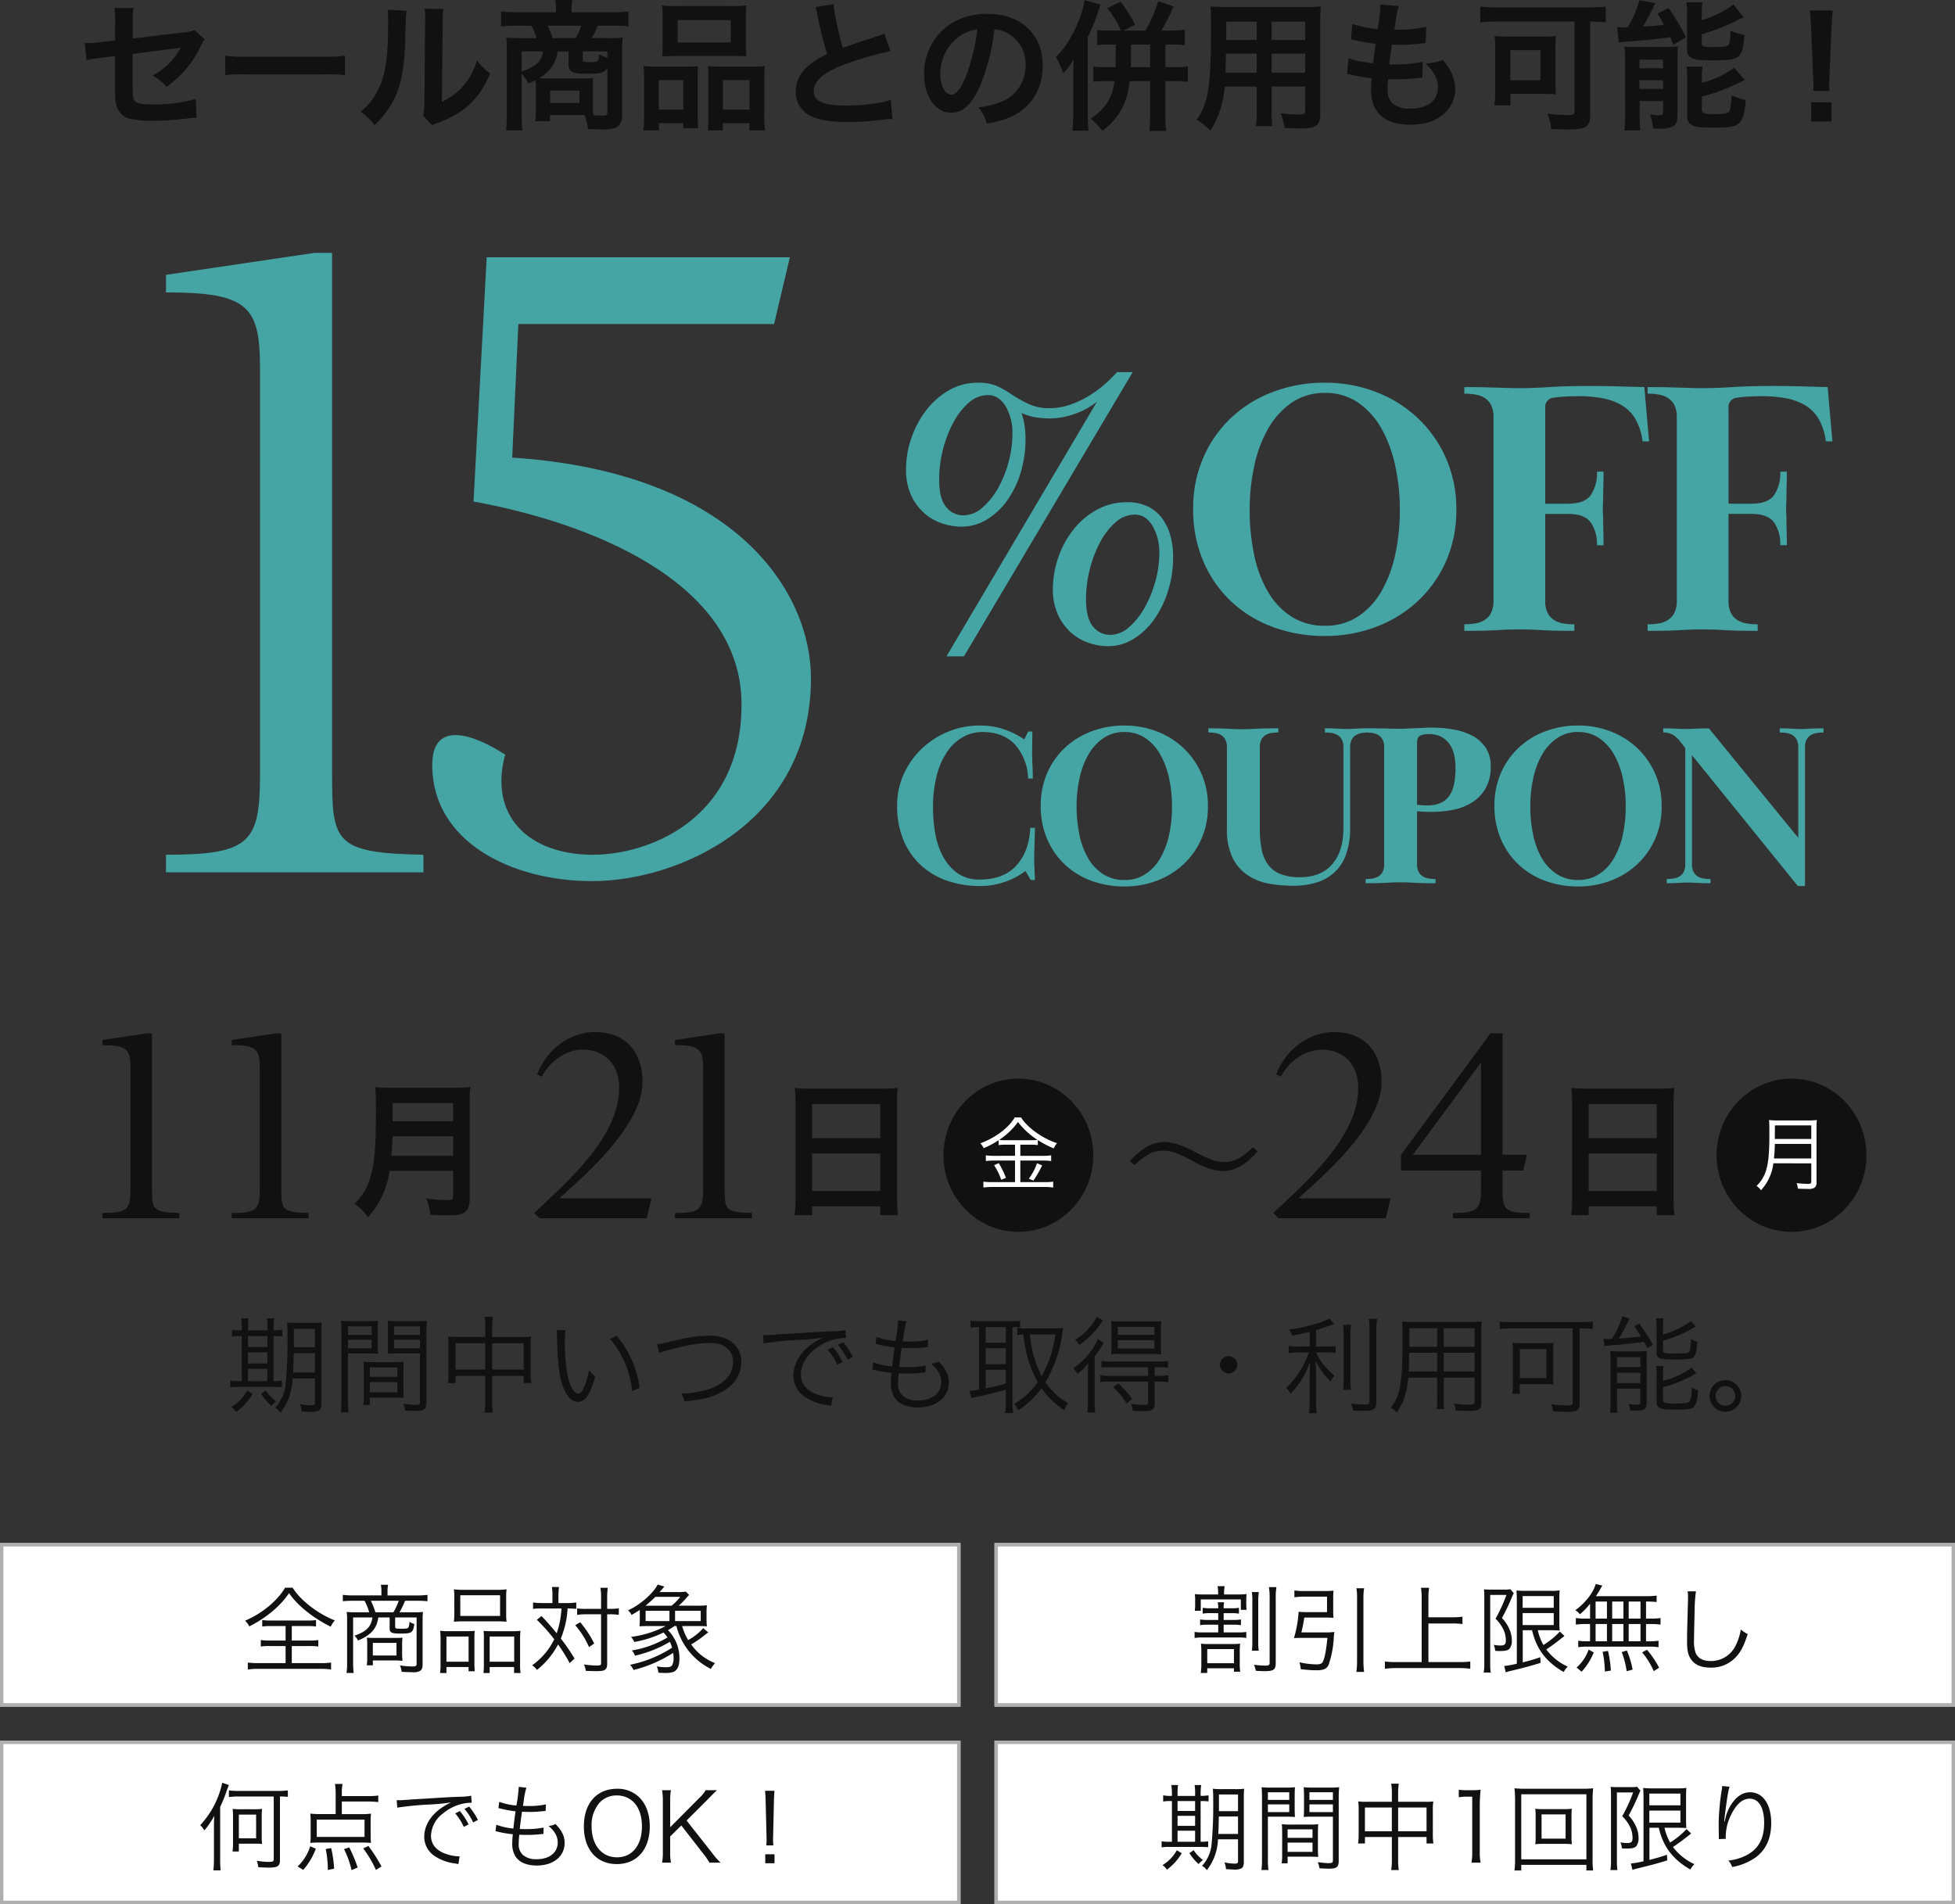 <svg xmlns="http://www.w3.org/2000/svg" width="574" height="559.103" viewBox="0 0 574 559.103">
  <rect x="0" y="0" width="574" height="559.103" fill="#333333" stroke="none"/>
  <g id="sec01_cp02_coupon_sp" transform="translate(-97 -3306.992)">
    <g id="グループ_2421" data-name="グループ 2421" transform="translate(0 455.095)">
      <g id="長方形_1048" data-name="長方形 1048" transform="translate(97 3305)" fill="#fff" stroke="#afafaf" stroke-width="1">
        <rect width="282" height="48" stroke="none"/>
        <rect x="0.5" y="0.5" width="281" height="47" fill="none"/>
      </g>
      <g id="長方形_1051" data-name="長方形 1051" transform="translate(97 3363)" fill="#fff" stroke="#afafaf" stroke-width="1">
        <rect width="282" height="48" stroke="none"/>
        <rect x="0.5" y="0.5" width="281" height="47" fill="none"/>
      </g>
      <g id="長方形_1049" data-name="長方形 1049" transform="translate(389 3305)" fill="#fff" stroke="#afafaf" stroke-width="1">
        <rect width="282" height="48" stroke="none"/>
        <rect x="0.5" y="0.5" width="281" height="47" fill="none"/>
      </g>
      <g id="長方形_1052" data-name="長方形 1052" transform="translate(389 3363)" fill="#fff" stroke="#afafaf" stroke-width="1">
        <rect width="282" height="48" stroke="none"/>
        <rect x="0.5" y="0.5" width="281" height="47" fill="none"/>
      </g>
      <path id="パス_4163" data-name="パス 4163" d="M-75.32-15.428v1.988h-2.94a13.873,13.873,0,0,1-2.38-.14v1.68a14.073,14.073,0,0,1,2.38-.14h2.94v2.268h-4.508a14,14,0,0,1-2.436-.14v1.764a15.009,15.009,0,0,1,2.436-.14h10.36a13.873,13.873,0,0,1,2.38.14V-9.912a13.676,13.676,0,0,1-2.38.14h-4.256V-12.04h2.772a13.015,13.015,0,0,1,2.3.14v-1.68a13.016,13.016,0,0,1-2.3.14h-2.772v-1.988h2.1a14.072,14.072,0,0,1,2.38.14V-17a13.481,13.481,0,0,1-2.38.14h-2.1a6.881,6.881,0,0,1,.14-1.764H-75.46a8.878,8.878,0,0,1,.14,1.764h-2.156A13.835,13.835,0,0,1-79.884-17v1.708a14.434,14.434,0,0,1,2.408-.14Zm-.028-5.488h-4.088a22.66,22.66,0,0,1-2.772-.112,11.589,11.589,0,0,1,.112,1.876V-18a12.039,12.039,0,0,1-.112,1.876h1.764V-19.46h11.76v3.052H-67a16.38,16.38,0,0,1-.084-1.792v-1.036A16.745,16.745,0,0,1-67-21.028a30.171,30.171,0,0,1-3.08.112h-3.528v-.224a11.24,11.24,0,0,1,.168-2.212h-2.072a11.437,11.437,0,0,1,.168,2.212ZM-77.9-6.356a20.466,20.466,0,0,1-2.492-.112,24.127,24.127,0,0,1,.112,2.6V-.5a17.284,17.284,0,0,1-.168,2.632h1.9V.756h7.84V1.764h1.848a15.137,15.137,0,0,1-.14-2.66v-3a21.693,21.693,0,0,1,.112-2.576,18.213,18.213,0,0,1-2.3.112Zm-.644,1.484h7.84V-.728h-7.84Zm13.1-16.744a18.5,18.5,0,0,1,.14,3.08v11a20.454,20.454,0,0,1-.14,3.136h2.016a19.112,19.112,0,0,1-.14-3.136V-18.564a18.921,18.921,0,0,1,.168-3.052Zm5.012-1.456a20.338,20.338,0,0,1,.2,3.416V-.868c0,.672-.224.84-1.232.84A26.81,26.81,0,0,1-64.82-.28a7.988,7.988,0,0,1,.532,1.764c1.008.084,1.876.112,2.576.112,2.716,0,3.276-.42,3.276-2.464V-19.684a19.957,19.957,0,0,1,.2-3.388Zm9.52,13.3c.28-1.12.616-2.744.868-4.368h6.188c.756,0,1.6.028,2.38.084a19.211,19.211,0,0,1-.084-2.072V-19.88c0-.84.028-1.456.084-2.156a23.467,23.467,0,0,1-2.464.112h-6.3a18.5,18.5,0,0,1-2.716-.168V-20.1a20.363,20.363,0,0,1,2.688-.168h6.888v4.536H-49.28a20.057,20.057,0,0,1-2.436-.112,34.127,34.127,0,0,1-1.372,7.756c.672-.056,1.316-.084,2.1-.084h7.728c-.392,3.752-.756,5.768-1.316,6.944-.28.616-.812.84-1.9.84a24.255,24.255,0,0,1-5.012-.616A8.045,8.045,0,0,1-51.1,1.008a36.672,36.672,0,0,0,4.676.336c2.044,0,3-.448,3.528-1.652a29.29,29.29,0,0,0,1.512-8.148c.056-.616.112-1.148.168-1.456a16.1,16.1,0,0,1-2.436.14Zm16.156-12.964a14.434,14.434,0,0,1,.2,2.716V-1.456a24.246,24.246,0,0,1-.2,3.276h2.268a23.273,23.273,0,0,1-.2-3.248V-20.02a16.987,16.987,0,0,1,.2-2.716ZM-13.608-12.4h7.084a21.491,21.491,0,0,1,2.912.168v-2.156a20.922,20.922,0,0,1-2.912.168h-7.084v-5.74a19.3,19.3,0,0,1,.2-2.912h-2.38a19.558,19.558,0,0,1,.2,2.912v18.9h-7.5a26.542,26.542,0,0,1-3.3-.168V.9A24.671,24.671,0,0,1-23.1.7H-4.452A22.174,22.174,0,0,1-1.316.9V-1.232a24.879,24.879,0,0,1-3.136.168h-9.156Zm30.436,1.988C18.088-4.9,20.944-1.12,26.1,1.848A6.439,6.439,0,0,1,27.3.28,16.431,16.431,0,0,1,21-4.76c1.9-1.288,2.66-1.848,4.956-3.668l.2-.168a.616.616,0,0,0,.168-.14l-1.344-1.288A23.829,23.829,0,0,1,20.16-6.076a15.423,15.423,0,0,1-1.652-4.34H22.26c1.036,0,1.82.028,2.66.084-.056-.756-.084-1.2-.084-2.912v-5.8c0-1.792.028-2.352.084-3.08a14.916,14.916,0,0,1-2.688.14H14.98a23.024,23.024,0,0,1-2.744-.112c.084.952.112,1.848.112,2.912V-.588a26.3,26.3,0,0,1-3.7.672L9.1,1.96a7.86,7.86,0,0,1,1.316-.392C14.364.616,16.688,0,19.32-.84l-.084-1.652A52.408,52.408,0,0,1,14.084-.98v-9.436ZM14.056-20.44h9.128V-17H14.056Zm0,4.984h9.128v3.528H14.056ZM2.8-.588a17.67,17.67,0,0,1-.168,2.6H4.676a18.738,18.738,0,0,1-.14-2.6V-20.776H9.3A47.092,47.092,0,0,1,6.1-13.8a11.109,11.109,0,0,1,2.408,3.388,7.423,7.423,0,0,1,.616,2.968c0,1.148-.364,1.512-1.54,1.512a9.84,9.84,0,0,1-2.016-.2,5.44,5.44,0,0,1,.42,1.764,12.674,12.674,0,0,0,1.4.056c1.624,0,2.352-.168,2.856-.728a3.688,3.688,0,0,0,.644-2.352,8.481,8.481,0,0,0-.532-2.884A11.172,11.172,0,0,0,7.98-14a59.434,59.434,0,0,0,3.052-6.412,9.482,9.482,0,0,1,.42-.9l-1.008-1.148a8.1,8.1,0,0,1-1.764.112H4.592a15.308,15.308,0,0,1-1.876-.084c.056.7.084,1.372.084,2.128ZM33.852-13.832H32.4A17.467,17.467,0,0,1,29.68-14v1.932a19.319,19.319,0,0,1,2.716-.168h1.456v5.068H33.1a17.467,17.467,0,0,1-2.716-.168v1.9A17.806,17.806,0,0,1,33.012-5.6H51.268a18.088,18.088,0,0,1,2.688.168v-1.9a17.467,17.467,0,0,1-2.716.168h-.952v-5.068H51.8a18.911,18.911,0,0,1,2.744.168V-14a18.122,18.122,0,0,1-2.744.168H50.288v-5.012c1.176,0,2.268.056,3.108.14V-20.58a25.149,25.149,0,0,1-3.528.168H35.56a25.229,25.229,0,0,0,1.484-2.436c.224-.364.252-.42.42-.672L35.5-24c-.616,2.464-3.024,5.572-5.992,7.728a4.208,4.208,0,0,1,1.344,1.176,18.5,18.5,0,0,0,3-3.108Zm1.624-5.012h3.332v5.012H35.476Zm0,6.608h3.332v5.068H35.476Zm4.872,5.068v-5.068h3.3v5.068Zm0-6.664v-5.012h3.3v5.012Zm4.844,6.664v-5.068h3.472v5.068Zm0-6.664v-5.012h3.472v5.012ZM54.124.588a27.623,27.623,0,0,0-3.556-5.264L49.14-3.92A22.951,22.951,0,0,1,52.556,1.6Zm-7.784.56a25.89,25.89,0,0,0-1.68-5.6L43.148-4A25.165,25.165,0,0,1,44.6,1.624Zm-6.384.28a32.548,32.548,0,0,0-.84-5.768l-1.568.252a30.117,30.117,0,0,1,.644,5.8Zm-8.6.336a18.124,18.124,0,0,0,3.584-5.656l-1.512-.84A12.5,12.5,0,0,1,29.9.532ZM62.5-21.84a8.623,8.623,0,0,1,.112,1.428c0,.364,0,1.092-.028,1.876-.252,9.072-.252,9.38-.252,11.424,0,2.912.392,4.4,1.54,5.712C64.988-.112,66.752.56,69.132.56a9.8,9.8,0,0,0,7.9-3.5C78.26-4.368,79.072-6.02,80.136-9.3A8.441,8.441,0,0,1,78.12-10.64a16.634,16.634,0,0,1-1.372,4.4,8.041,8.041,0,0,1-7.5,4.872c-2.268,0-3.752-.84-4.424-2.436a10.6,10.6,0,0,1-.448-3.7c0-1.316.084-4.984.168-8.428a47.729,47.729,0,0,1,.392-5.908Z" transform="translate(530 3341)" fill="#111"/>
      <path id="パス_4164" data-name="パス 4164" d="M-66.808-19.6a21.182,21.182,0,0,1,2.324.112v-1.9a23.851,23.851,0,0,1-2.884.168h-11.48a21.08,21.08,0,0,1-2.94-.168v1.96a20.53,20.53,0,0,1,2.94-.168h10.22V-1.176c0,.644-.252.784-1.456.784a22.693,22.693,0,0,1-3.528-.336,7.312,7.312,0,0,1,.448,1.9c1.68.084,2.128.112,3.164.112,2.52,0,3.192-.448,3.192-2.184ZM-84.224,2.1c-.084-1.008-.14-1.988-.14-3.388v-15.2c.812-1.792,1.2-2.716,1.624-3.92.5-1.456.56-1.6.952-2.548l-1.96-.672a26.383,26.383,0,0,1-6.468,12.46l.252.252a4.042,4.042,0,0,1,.756.952l.224.308a23.7,23.7,0,0,0,2.912-4.284c-.084,1.288-.112,2.1-.112,3.36v9.212A29.916,29.916,0,0,1-86.352,2.1Zm5.348-5.544v-2.3h4.732c.952,0,1.456.028,2.1.084A13.246,13.246,0,0,1-72.156-7.7v-5.992a16.4,16.4,0,0,1,.112-2.268,17.236,17.236,0,0,1-2.352.112h-3.92a17.7,17.7,0,0,1-2.38-.112,17.572,17.572,0,0,1,.112,2.324v8.064a16.281,16.281,0,0,1-.14,2.128Zm0-10.836h5.068v6.972h-5.068Zm30.24-3.836h7.9a22.462,22.462,0,0,1,2.8.168V-19.88a18.944,18.944,0,0,1-2.8.168h-7.9v-.9a14.956,14.956,0,0,1,.2-2.66h-2.212a16.759,16.759,0,0,1,.2,2.772v6.076H-54.74a31.478,31.478,0,0,1-3.164-.14,16.982,16.982,0,0,1,.112,2.1v4.48A15.635,15.635,0,0,1-57.9-5.964a28.437,28.437,0,0,1,2.884-.112h12.068a28.794,28.794,0,0,1,2.884.112A14.547,14.547,0,0,1-40.18-7.98v-4.48a15.311,15.311,0,0,1,.112-2.1,21.829,21.829,0,0,1-3.164.14h-5.4Zm6.664,5.32v5.068H-56V-12.8Zm-18,14.756a20.01,20.01,0,0,0,3.7-6.216l-1.652-.728a13.622,13.622,0,0,1-3.7,5.936ZM-50.9,1.6a34.9,34.9,0,0,0-.868-6.048l-1.6.28a29.467,29.467,0,0,1,.616,6.16Zm6.916-.336a46.343,46.343,0,0,0-2.464-5.908l-1.54.5a27.761,27.761,0,0,1,2.212,6.16Zm7-.308a50.1,50.1,0,0,0-3.836-6.02l-1.54.7A31.9,31.9,0,0,1-38.64,1.96Zm21.644-15.6a17.536,17.536,0,0,1,2.52,3.976L-11.4-11.4a20.666,20.666,0,0,0-2.576-3.92Zm2.716-1.316a18.634,18.634,0,0,1,2.548,3.976l1.4-.728a20.666,20.666,0,0,0-2.576-3.92Zm-19.74-.364a93.214,93.214,0,0,1,9.66-.924,57.3,57.3,0,0,0,6.16-.616,18.329,18.329,0,0,0-2.66,1.484c-3.36,2.268-5.236,5.348-5.236,8.652a6.756,6.756,0,0,0,3.108,5.656A13.983,13.983,0,0,0-15.288.084c.5.084.56.112.868.168l.364-2.268a12.231,12.231,0,0,1-2.828-.364c-3.668-.924-5.572-2.856-5.572-5.712a8.558,8.558,0,0,1,3.444-6.468,13.772,13.772,0,0,1,5.376-2.8,11.6,11.6,0,0,1,3.136-.392l-.168-2.072A18.911,18.911,0,0,1-14-19.516l-1.6.056c-.84.028-1.12.056-4.732.252-1.456.112-2.94.2-4.4.28-3.444.2-3.584.224-5.18.336-.84.056-1.176.084-1.6.084-.28,0-.5,0-1.008-.028ZM-3.528-9.38a3.085,3.085,0,0,1,.868.168,31.7,31.7,0,0,0,4.228.7L1.54-8.26A21.369,21.369,0,0,0,1.4-5.88a7.024,7.024,0,0,0,.868,3.752C3.36-.308,5.6.672,8.568.672c4.9,0,8.2-2.66,8.2-6.608,0-2.016-.672-3.416-2.66-5.572a5.541,5.541,0,0,1-2.044.56c1.82,1.54,2.688,3.108,2.688,4.872,0,2.968-2.464,4.9-6.216,4.9a5.938,5.938,0,0,1-3.948-1.2A4.133,4.133,0,0,1,3.3-5.74a20.261,20.261,0,0,1,.112-2.072l.028-.308v-.252c1.26.056,1.652.056,2.408.056A32.937,32.937,0,0,0,9.8-8.54c.42-.028.476-.028.756-.056l.056-1.876a24.293,24.293,0,0,1-5.152.448c-.448,0-.812,0-1.848-.028.168-1.6.2-1.848.644-5.068,1.484.056,1.876.056,2.408.056.868,0,1.736-.028,2.576-.112l.672-.056c.364-.028.588-.056.7-.056l.588-.056.084-1.932A23.225,23.225,0,0,1,6.02-16.8c-.336,0-.672,0-1.484-.028.112-.644.2-1.232.224-1.372a22.916,22.916,0,0,1,.784-3.976L3.3-22.428v.224a46.24,46.24,0,0,1-.672,5.264,18.623,18.623,0,0,1-5.04-1.092l-.252,1.848c.42.084.476.112.868.2a36.769,36.769,0,0,0,4.172.756c-.224,1.4-.56,4.088-.644,5.04a18.657,18.657,0,0,1-5.012-1.12ZM32.228-21.868c-6.048,0-9.8,4.256-9.8,11.088,0,6.748,3.78,11.032,9.66,11.032,5.908,0,9.688-4.312,9.688-11.06,0-3.556-1.064-6.524-3.024-8.484A9.02,9.02,0,0,0,32.228-21.868ZM32-19.908c4.592,0,7.476,3.5,7.476,9.072s-2.856,9.1-7.336,9.1S24.7-5.348,24.7-10.836a9.927,9.927,0,0,1,2.492-7.112A6.846,6.846,0,0,1,32-19.908Zm20.58,7.364,6.048-6.02c.308-.336.616-.644.924-.952.616-.616,1.148-1.176,1.96-1.932h-3.3a10.927,10.927,0,0,1-1.932,2.324l-8.512,8.568v-7.756a16.192,16.192,0,0,1,.224-3.136h-2.6a17.736,17.736,0,0,1,.224,3.136V-3.3a16.753,16.753,0,0,1-.224,3.136h2.6A16.563,16.563,0,0,1,47.768-3.3V-7.868l3.276-3.22,6.608,8.512A17.822,17.822,0,0,1,59.3-.168h3.248A26.18,26.18,0,0,1,59.92-3.22Zm25.48,7.308c-.056-.7-.084-1.176-.084-1.736,0-.224,0-.868.028-1.26l.224-9.968c.028-1.2.084-2.156.168-3.08H75.628c.084.924.14,1.876.168,3.08l.252,9.968c.028,1.12.028,1.12.028,1.288,0,.532-.028.98-.084,1.708ZM78.4,0V-2.632H75.684V0Z" transform="translate(246 3399)" fill="#111"/>
      <path id="パス_4165" data-name="パス 4165" d="M-69.51-7.028V-.5c0,.448-.224.616-.9.616a15.037,15.037,0,0,1-3.08-.364,6.742,6.742,0,0,1,.448,1.988c1.456.084,1.792.112,2.212.112a4.847,4.847,0,0,0,2.268-.308c.5-.28.756-.868.756-1.82V-19.152a22.2,22.2,0,0,1,.112-2.716,21.755,21.755,0,0,1-2.66.112h-3.864a22.571,22.571,0,0,1-2.688-.112,28.946,28.946,0,0,1,.112,3.3,126.007,126.007,0,0,1-.476,12.992,10.717,10.717,0,0,1-2.8,6.328,4.261,4.261,0,0,1,1.4,1.288A15.5,15.5,0,0,0-75.39-7.028Zm0-6.692V-8.6h-5.8c.112-1.764.112-2.408.168-5.124Zm0-1.568h-5.6v-4.9h5.6Zm-19.4-4.48h-.168a11.767,11.767,0,0,1-2.408-.168v1.82a12.7,12.7,0,0,1,2.408-.14h.168V-6.3H-89.7a11.085,11.085,0,0,1-2.24-.14v1.792a11.933,11.933,0,0,1,2.268-.14h8.848c1.092,0,1.932.028,2.548.084V-6.44a13.037,13.037,0,0,1-2.212.14V-18.256a15.3,15.3,0,0,1,2.324.112v-1.792a15,15,0,0,1-2.324.168v-.5a17.319,17.319,0,0,1,.168-2.688H-82.25a16.152,16.152,0,0,1,.14,2.66v.532h-5.152v-.5a18.076,18.076,0,0,1,.14-2.688h-1.96a17.683,17.683,0,0,1,.168,2.66ZM-87.262-6.3V-9.548h5.152V-6.3Zm0-4.676v-2.94h5.152v2.94Zm0-4.368v-2.912h5.152v2.912Zm-.224,11.536A11.546,11.546,0,0,1-91.686.56,4.175,4.175,0,0,1-90.4,1.9,16.232,16.232,0,0,0-86.03-2.94Zm3.7.84A14.815,14.815,0,0,0-81.074.252a6.461,6.461,0,0,1,1.288-1.2A10.321,10.321,0,0,1-82.53-3.836Zm23.044-10.7h5.124c1.12,0,2.072.028,2.828.084-.056-.7-.084-1.484-.084-2.6v-3.472c0-1.036.028-1.876.084-2.66a24.567,24.567,0,0,1-2.856.112h-4a25.917,25.917,0,0,1-2.94-.112c.084.9.112,1.708.112,3.08V-1.148a20.929,20.929,0,0,1-.168,3.136h2.072a20.172,20.172,0,0,1-.168-3.136Zm0-7.168h6.272v2.24h-6.272Zm0,3.556h6.272v2.268h-6.272Zm20.8-1.96a26.494,26.494,0,0,1,.14-3.08,25.917,25.917,0,0,1-2.94.112h-4.62a24.261,24.261,0,0,1-2.856-.112c.056.84.084,1.68.084,2.66v3.472c0,1.036-.028,1.876-.084,2.6.756-.056,1.652-.084,2.828-.084h5.74V-.84c0,.7-.2.812-1.428.812-.588,0-1.68-.112-3.024-.28a7.181,7.181,0,0,1,.5,1.792c.756.056,2.128.112,2.8.112,2.3,0,2.856-.476,2.856-2.324Zm-8.6-1.6h6.888v2.24h-6.888Zm0,3.556h6.888v2.268h-6.888Zm2.492,8.456c0-1.092.028-1.848.084-2.632a24.8,24.8,0,0,1-2.772.112h-5.124a24.8,24.8,0,0,1-2.772-.112c.056.812.084,1.624.084,2.632V-2.6a17.049,17.049,0,0,1-.14,2.632h1.736v-1.96h6.132c1.176,0,2.072.028,2.856.084-.056-.728-.084-1.484-.084-2.548Zm-8.9-1.12h7.308v2.492H-54.95Zm0,3.892h7.308v2.716H-54.95Zm30.6-11.984H-32.13a15.575,15.575,0,0,1-2.1-.112,13.571,13.571,0,0,1,.14,2.212v7.644A17.725,17.725,0,0,1-34.258-5.8h2.016V-7.7h7.9v6.524a19.293,19.293,0,0,1-.2,3.192h2.24a18.213,18.213,0,0,1-.2-3.192V-7.7h8.344v1.9h2.016a17.726,17.726,0,0,1-.168-2.492v-7.644a13.363,13.363,0,0,1,.14-2.212,14.8,14.8,0,0,1-2.1.112H-22.5V-20.5a16.7,16.7,0,0,1,.2-2.856h-2.24a16.133,16.133,0,0,1,.2,2.912Zm0,1.68V-9.38h-7.9v-6.972ZM-22.5-9.38v-6.972h8.344V-9.38Zm17.808-10a17.212,17.212,0,0,1,2.436-.168H-.742V-3.332A17.663,17.663,0,0,1-.966-.168h2.66A17.864,17.864,0,0,1,1.47-3.332V-16.94a45.941,45.941,0,0,1,.252-4.648,15.942,15.942,0,0,1-2.324.14H-2.366a13.56,13.56,0,0,1-2.324-.14Zm25.368,3.5a25.048,25.048,0,0,1-2.912-.112,16.191,16.191,0,0,1,.112,2.156v6.1a15.924,15.924,0,0,1-.112,2.156,23.544,23.544,0,0,1,2.912-.112h4.928a27.979,27.979,0,0,1,2.912.112,15.15,15.15,0,0,1-.112-2.156v-6.1a14.417,14.417,0,0,1,.112-2.156,25.048,25.048,0,0,1-2.912.112Zm-1.064,1.54H26.67v7.112H19.614ZM34.762,2.128a22.016,22.016,0,0,1-.168-3.3V-18.564a29.731,29.731,0,0,1,.168-3.444,28.107,28.107,0,0,1-3.332.14H14.938a27.1,27.1,0,0,1-3.276-.14,30.769,30.769,0,0,1,.168,3.444V-1.232a23.986,23.986,0,0,1-.168,3.36H13.65V.476H32.774V2.128ZM13.65-20.244H32.774v19.1H13.65Zm40.376,9.828c1.26,5.516,4.116,9.3,9.268,12.264A6.439,6.439,0,0,1,64.5.28a16.431,16.431,0,0,1-6.3-5.04c1.9-1.288,2.66-1.848,4.956-3.668l.2-.168a.616.616,0,0,0,.168-.14l-1.344-1.288a23.829,23.829,0,0,1-4.816,3.948,15.423,15.423,0,0,1-1.652-4.34h3.752c1.036,0,1.82.028,2.66.084-.056-.756-.084-1.2-.084-2.912v-5.8c0-1.792.028-2.352.084-3.08a14.916,14.916,0,0,1-2.688.14H52.178a23.024,23.024,0,0,1-2.744-.112c.084.952.112,1.848.112,2.912V-.588a26.3,26.3,0,0,1-3.7.672L46.3,1.96a7.86,7.86,0,0,1,1.316-.392C51.562.616,53.886,0,56.518-.84l-.084-1.652A52.408,52.408,0,0,1,51.282-.98v-9.436ZM51.254-20.44h9.128V-17H51.254Zm0,4.984h9.128v3.528H51.254ZM40-.588a17.67,17.67,0,0,1-.168,2.6h2.044a18.738,18.738,0,0,1-.14-2.6V-20.776h4.76A47.091,47.091,0,0,1,43.3-13.8a11.109,11.109,0,0,1,2.408,3.388,7.423,7.423,0,0,1,.616,2.968c0,1.148-.364,1.512-1.54,1.512a9.84,9.84,0,0,1-2.016-.2,5.44,5.44,0,0,1,.42,1.764,12.674,12.674,0,0,0,1.4.056c1.624,0,2.352-.168,2.856-.728a3.688,3.688,0,0,0,.644-2.352,8.481,8.481,0,0,0-.532-2.884A11.172,11.172,0,0,0,45.178-14a59.434,59.434,0,0,0,3.052-6.412,9.482,9.482,0,0,1,.42-.9l-1.008-1.148a8.1,8.1,0,0,1-1.764.112H41.79a15.308,15.308,0,0,1-1.876-.084c.056.7.084,1.372.084,2.128ZM72.646-22.68c-.028.364-.028.42-.084.9a67.019,67.019,0,0,0-.952,10.36l.056,4.34,2.044-.084c-.028-.336-.028-.5-.028-.7a14.494,14.494,0,0,1,1.512-6.216c1.6-3.276,3.388-4.872,5.516-4.872,2.688,0,4.256,2.6,4.256,7.112,0,4.48-1.54,7.42-4.816,9.3A14.957,14.957,0,0,1,74.466-.784a5.779,5.779,0,0,1,1.12,1.9,17.329,17.329,0,0,0,6.972-2.884c3-2.3,4.48-5.572,4.48-10.052,0-5.46-2.436-9.016-6.216-9.016-2.128,0-4,1.232-5.544,3.612a12.494,12.494,0,0,0-1.708,4.172l-.14.532c0,.028-.028.14-.056.28l-.112-.028c.056-1.092.168-1.9.392-3.584.616-4.508.84-5.74,1.176-6.608Z" transform="translate(530 3399)" fill="#111"/>
      <path id="パス_4166" data-name="パス 4166" d="M-57.148-11.648v4.256h-4.676a16.439,16.439,0,0,1-2.6-.14v1.9a16.439,16.439,0,0,1,2.6-.14h4.676V-.756H-65.1a23.091,23.091,0,0,1-3.136-.168V1.12a21.245,21.245,0,0,1,3.108-.2h18.284a20.715,20.715,0,0,1,3.052.2V-.924a22.749,22.749,0,0,1-3.08.168h-8.456V-5.768h5.208a16.053,16.053,0,0,1,2.576.14v-1.9a15.633,15.633,0,0,1-2.576.14h-5.208v-4.256h4.536a16.483,16.483,0,0,1,2.576.14v-1.9a15.5,15.5,0,0,1-2.52.14H-61.488a15.714,15.714,0,0,1-2.52-.14v1.9a16.439,16.439,0,0,1,2.6-.14Zm-.14-11.256c-2.3,3.864-6.748,7.56-11.76,9.688a5.363,5.363,0,0,1,1.232,1.68c4.872-2.408,9.324-6.132,11.676-9.8,2.408,3.584,6.944,7.252,12.236,9.884A7.794,7.794,0,0,1-42.7-13.3c-5.012-1.96-10.136-5.936-12.376-9.6Zm28.28,2.268h-8.428a21.492,21.492,0,0,1-2.912-.168v1.876a26.575,26.575,0,0,1,2.856-.14h3.528a16.849,16.849,0,0,1,1.372,3.388H-36.54a22.348,22.348,0,0,1-2.66-.112,18.908,18.908,0,0,1,.112,2.268v12.6a20.227,20.227,0,0,1-.168,3.052h2.1a23.167,23.167,0,0,1-.168-3.052V-14.168h5.656C-32-11.452-33.432-10-36.932-8.82a5.248,5.248,0,0,1,1.064,1.428c3.836-1.624,5.488-3.5,5.936-6.776H-26.6V-11c0,1.316.532,1.568,3.248,1.568,3.276,0,3.64-.252,4-2.828a4.447,4.447,0,0,1-1.428-.644,4.42,4.42,0,0,1-.28,1.624c-.168.364-.532.42-2.156.42-1.568,0-1.764-.056-1.764-.588v-2.716h6.3V-.532c0,.588-.252.756-1.2.756a27.28,27.28,0,0,1-3.7-.308,5.924,5.924,0,0,1,.5,1.876c1.316.084,2.324.112,3.108.112a3.794,3.794,0,0,0,2.352-.42c.476-.308.7-.9.7-1.876V-13.524a17.464,17.464,0,0,1,.112-2.268,19.573,19.573,0,0,1-2.632.112h-4.256a27.891,27.891,0,0,0,1.624-3.388h3.724a26.973,26.973,0,0,1,2.856.14V-20.8a20.1,20.1,0,0,1-2.912.168h-8.82v-1.232a10.7,10.7,0,0,1,.168-1.9h-2.128a8.315,8.315,0,0,1,.168,1.9Zm-1.764,4.956a24.335,24.335,0,0,0-1.344-3.388h8.176a15.647,15.647,0,0,1-1.568,3.388Zm7.84,9.744a17.38,17.38,0,0,1,.112-2.3,23.974,23.974,0,0,1-2.548.084h-5.544c-1.064,0-1.568-.028-2.38-.084A13.812,13.812,0,0,1-33.18-6.3v4.144a12.332,12.332,0,0,1-.14,2.044h1.792V-1.54h6.16a21.48,21.48,0,0,1,2.548.112,18.913,18.913,0,0,1-.112-2.436Zm-8.6-.756h6.944V-3h-6.944Zm23.912-8.652a21.277,21.277,0,0,1-.112,2.436A27.129,27.129,0,0,1-4.76-13.02H4.788a26.882,26.882,0,0,1,2.94.112,19.68,19.68,0,0,1-.112-2.464V-20.1a18.121,18.121,0,0,1,.112-2.324,21.355,21.355,0,0,1-3.164.14H-4.592a23.1,23.1,0,0,1-3.136-.14,19.467,19.467,0,0,1,.112,2.352Zm1.764-5.348H5.824v6.076H-5.852Zm-5.8,19.936a20.029,20.029,0,0,1-.14,2.912h1.876V.392h6.5V1.624H-1.6A21.567,21.567,0,0,1-1.708-1.12V-7.588a24.462,24.462,0,0,1,.084-2.632c-.728.056-1.372.084-2.268.084H-9.184a22.934,22.934,0,0,1-2.576-.112,26.011,26.011,0,0,1,.112,2.716Zm1.736-7.812h6.5v7.392h-6.5ZM1.064-.588A23.025,23.025,0,0,1,.952,2.156h1.82V.392H9.94V2.156h1.9A18,18,0,0,1,11.7-.756V-7.5a24.256,24.256,0,0,1,.112-2.744,18.711,18.711,0,0,1-2.408.112H3.248c-.952,0-1.568-.028-2.268-.084a17.486,17.486,0,0,1,.084,2.408Zm1.708-7.98h7.2v7.392h-7.2ZM21.2-18.4H18.088a17.537,17.537,0,0,1-2.576-.168v1.9A14.923,14.923,0,0,1,18-16.8h5.852a26.471,26.471,0,0,1-1.4,7.28c-2.212-2.66-3.388-3.976-4.48-5.068l-1.344,1.12a48.6,48.6,0,0,1,5.1,5.712,20.144,20.144,0,0,1-6.5,7.644A5.442,5.442,0,0,1,16.66,1.232a23.165,23.165,0,0,0,6.188-7.476A48.3,48.3,0,0,1,26.264-.756L27.692-2.1A58.332,58.332,0,0,0,23.66-7.98a26.93,26.93,0,0,0,1.988-8.82,19.745,19.745,0,0,1,2.548.112v-1.876a16.615,16.615,0,0,1-2.548.168H22.96v-1.876a20.463,20.463,0,0,1,.168-2.828h-2.1a13.634,13.634,0,0,1,.168,2.828Zm14.28,3.3V-.756c0,.616-.2.7-1.456.7a26.51,26.51,0,0,1-3.584-.308A6.454,6.454,0,0,1,31,1.512c1.232.056,1.9.084,3.22.084,2.492,0,3.052-.42,3.052-2.268v-14.42h.672a16.59,16.59,0,0,1,2.744.168v-1.932a17.467,17.467,0,0,1-2.716.168h-.7v-3.136a22.872,22.872,0,0,1,.168-3.052H35.28a16.053,16.053,0,0,1,.2,3.052v3.136H31.108a16.152,16.152,0,0,1-2.66-.14v1.9a17.806,17.806,0,0,1,2.632-.168ZM27.888-11.9a25.432,25.432,0,0,1,4.06,6.44L33.46-6.524a30.943,30.943,0,0,0-4.116-6.244Zm35.644.252c1.2,0,2.24.028,3.024.084a16.588,16.588,0,0,1-.112-2.3v-1.568a17.112,17.112,0,0,1,.112-2.3,28.068,28.068,0,0,1-3.108.112h-5.18A22.2,22.2,0,0,0,60.256-19.6c.616-.7.616-.7.7-.784.112-.14.224-.224.364-.392l-.952-.98a16.156,16.156,0,0,1-2.576.14H52.64c.476-.532.7-.784.812-.924a4.867,4.867,0,0,0,.364-.42l.252-.28-1.96-.588-.14.252c-1.4,2.548-5.348,5.936-8.568,7.308A4.669,4.669,0,0,1,44.436-14.9c1.064-.616,1.568-.9,2.408-1.484v2.52a19.128,19.128,0,0,1-.084,2.3c.84-.056,1.82-.084,3.024-.084H54.46A29.93,29.93,0,0,1,44.268-8.456a4.638,4.638,0,0,1,.952,1.484,31.643,31.643,0,0,0,8.6-2.772,10.432,10.432,0,0,1,1.148,1.456A29.279,29.279,0,0,1,44.52-4.48a5.241,5.241,0,0,1,.924,1.54A35.9,35.9,0,0,0,55.664-7a9.831,9.831,0,0,1,.672,1.708A35.389,35.389,0,0,1,43.988-.28a8.652,8.652,0,0,1,1.036,1.54A39.311,39.311,0,0,0,56.672-3.78c.056.616.084.924.084,1.344a4.26,4.26,0,0,1-.448,2.352c-.336.42-.7.532-1.82.532A13.647,13.647,0,0,1,51.828.2,5.613,5.613,0,0,1,52.3,2.044c.672.056,1.176.084,1.848.084a7.842,7.842,0,0,0,2.52-.28c1.2-.448,1.82-1.764,1.82-3.976a11.778,11.778,0,0,0-3.36-8.316,13.327,13.327,0,0,0,1.876-1.2H57.6A19.318,19.318,0,0,0,67.732.952,7.141,7.141,0,0,1,68.964-.756a15.277,15.277,0,0,1-7.028-5.488,31.413,31.413,0,0,0,3.248-2.184c1.2-.924,1.2-.952,1.764-1.344l-1.484-1.26a15.5,15.5,0,0,1-4.424,3.5,17.547,17.547,0,0,1-1.764-4.116ZM48.524-17.612a38.441,38.441,0,0,0,2.884-2.6h7.308a15,15,0,0,1-2.548,2.6Zm.028,4.508v-3.024h7V-13.1Zm8.652,0v-3.024h7.532V-13.1Z" transform="translate(238 3341)" fill="#111"/>
    </g>
    <path id="パス_4151" data-name="パス 4151" d="M-231.691-26.117a8.092,8.092,0,0,1-3.157.7l-14.924,1.8v-5.166a19.952,19.952,0,0,1,.246-3.813h-5.658a20.889,20.889,0,0,1,.246,3.895v5.617l-4.346.533a32.355,32.355,0,0,1-3.608.287c-.2,0-.533,0-.984-.041l.533,5.084a13.338,13.338,0,0,1,2.419-.492c.738-.082,1.435-.164,2.132-.287l3.854-.492V-9.1c0,3.157.041,3.9.41,5.166A5.361,5.361,0,0,0-251-.164a28.434,28.434,0,0,0,7.339.7,89.5,89.5,0,0,0,10.127-.7c1.066-.123,1.435-.123,2.5-.164l-.246-5.535a45.4,45.4,0,0,1-12.587,1.6c-4.182,0-5.494-.451-5.781-2.05a31.489,31.489,0,0,1-.164-3.526v-9.225c5.248-.738,10.045-1.353,11.6-1.517,1.6-.2,1.763-.2,2.583-.369a20.31,20.31,0,0,1-8.323,8.2,14.074,14.074,0,0,1,4.1,3.321A30.451,30.451,0,0,0-229.8-21.4a9.352,9.352,0,0,1,1.148-2.009Zm9.1,13.243a45.01,45.01,0,0,1,6.683-.2h21.771a45.01,45.01,0,0,1,6.683.2v-5.7a40.264,40.264,0,0,1-6.642.287h-21.853a40.264,40.264,0,0,1-6.642-.287Zm47.642-19.188a26.191,26.191,0,0,1,.164,3.731c0,11.439-.984,16.81-3.895,21.484A16.845,16.845,0,0,1-182.9-2.132a15.176,15.176,0,0,1,4.141,3.977c6.437-6.4,8.61-12.382,8.979-24.436.041-1.845.082-3.69.164-5.576l.041-1.148a17.882,17.882,0,0,1,.205-2.46Zm10.865-.287a21.476,21.476,0,0,1,.164,3.936l-.205,23.124a18.391,18.391,0,0,1-.369,4.346l2.624,2.788c.533-.246.779-.369,1.763-.738,7.667-2.788,12.136-7.011,15.293-14.473a17.383,17.383,0,0,1-3.9-3.854A18.7,18.7,0,0,1-159-5.043l.246-23.329a18.67,18.67,0,0,1,.246-3.9ZM-131.4-2.419a20.943,20.943,0,0,1-.164,3.075h4.305v-1.8H-117.1a13.946,13.946,0,0,1,.984,4.1c3.608.123,3.608.123,4.551.123,4.223,0,5.494-1.066,5.494-4.551v-18.9A26.206,26.206,0,0,1-105.9-23.9a27.5,27.5,0,0,1-3.854.164h-5.289a21.328,21.328,0,0,0,1.8-3.649h4.469a33.886,33.886,0,0,1,4.551.2V-31.57a38.409,38.409,0,0,1-4.838.246h-11.849V-32.39a16.024,16.024,0,0,1,.205-2.542h-5a17.242,17.242,0,0,1,.205,2.542v1.066h-11.275a41.739,41.739,0,0,1-4.838-.246v4.387a33.516,33.516,0,0,1,4.551-.2h4.305a14.824,14.824,0,0,1,1.558,3.649h-4.838c-1.312,0-3.4-.082-4.059-.164a34.894,34.894,0,0,1,.164,3.526V-1.6a42.018,42.018,0,0,1-.246,4.961h4.838a40.4,40.4,0,0,1-.246-5v-11.6a13.367,13.367,0,0,1,2.009,2.829c1.148-.492,1.435-.656,2.091-.984A14.533,14.533,0,0,1-131.4-9.43Zm9.594-17.425v3.977a2.163,2.163,0,0,0,1.025,2.009c.738.451,1.763.574,4.551.574,4.059,0,5.043-.287,5.822-1.8v13c0,.9-.246,1.107-1.394,1.107-.779,0-1.394-.041-2.706-.123a23.2,23.2,0,0,1-.164-3.075V-9.02c0-.984.041-1.927.123-2.993a30.358,30.358,0,0,1-3.4.123h-10.168c-.943,0-1.189,0-2.378-.041,3.28-1.968,5.043-4.51,5.453-7.913Zm-4.674-3.9A19.186,19.186,0,0,0-128-27.388h9.922a15.465,15.465,0,0,1-1.681,3.649Zm-2.829,3.9c-.205,2.788-2.214,4.633-6.273,5.863v-5.863Zm18.9,1.886c-.738-.246-1.476-.574-2.5-1.025,0,2.091-.2,2.3-2.5,2.3-1.927,0-2.214-.082-2.214-.779v-2.378h7.216Zm-16.81,9.635h8.61v3.608h-8.61ZM-94.177-22.1a34.054,34.054,0,0,1-.164,3.772,37.593,37.593,0,0,1,4.264-.164h16.236a37.593,37.593,0,0,1,4.264.164,32.523,32.523,0,0,1-.164-3.813v-7.585a29.238,29.238,0,0,1,.164-3.608,32.268,32.268,0,0,1-4.674.2H-89.708a33.756,33.756,0,0,1-4.633-.2,31.288,31.288,0,0,1,.164,3.649Zm4.387-6.929h15.621v6.56H-89.79ZM-99.63-1.066a37.356,37.356,0,0,1-.205,4.428h4.551V1.23h7.134V2.706h4.428a28.2,28.2,0,0,1-.164-3.69V-11.931a24.019,24.019,0,0,1,.123-3.567c-.984.082-1.886.123-3.075.123h-8.979a37.092,37.092,0,0,1-3.977-.164A38.278,38.278,0,0,1-99.63-11.6ZM-95.325-11.4h7.175v8.651h-7.175Zm17.507-3.977c-1.23,0-2.091-.041-3.034-.123.082.861.082,1.517.082,3.362V-.287c0,1.681-.041,2.5-.123,3.649h4.387V1.23h7.79V3.362h4.592a28.168,28.168,0,0,1-.205-4.387V-11.6a35.324,35.324,0,0,1,.164-3.936,28.706,28.706,0,0,1-3.649.164Zm1.312,3.977h7.831v8.651h-7.831Zm27.224-21.443a17.135,17.135,0,0,1,.615,2.665,107.484,107.484,0,0,0,2.788,11.111,23.881,23.881,0,0,0-5.576,3.526A9.6,9.6,0,0,0-55.1-8.118a7.668,7.668,0,0,0,3.567,6.765C-48.913.246-45.387.9-39.688.9A86.712,86.712,0,0,0-30.053.287,27.256,27.256,0,0,1-26.732,0l-.451-5.617c-3.075,1.066-8.077,1.681-13.284,1.681-6.6,0-9.348-1.271-9.348-4.264,0-2.952,2.993-5.535,8.979-7.79a100.178,100.178,0,0,1,13.53-3.936l-1.8-5.166a6.808,6.808,0,0,1-1.517.615l-5.494,1.8c-1.763.574-3.28,1.107-5.125,1.8-1.107-3.28-2.706-10.865-2.706-12.833ZM3.2-26.281a8.642,8.642,0,0,1,4.1,1.23,10.112,10.112,0,0,1,5.084,9.1A11.514,11.514,0,0,1,6.683-5.7,22.272,22.272,0,0,1-1.476-3.444a13.378,13.378,0,0,1,2.5,4.8,25.908,25.908,0,0,0,6.4-1.722c6.314-2.542,10-8.2,10-15.293,0-9.184-6.437-15.211-16.236-15.211-5.822,0-10.66,1.968-14.1,5.74A17.612,17.612,0,0,0-17.425-13.2c0,6.642,3.362,11.357,8.036,11.357,3.362,0,5.986-2.419,8.323-7.708A59.314,59.314,0,0,0,3.2-26.281Zm-5,.041a56.232,56.232,0,0,1-3.4,13.858C-6.683-8.856-8.077-7.134-9.43-7.134c-1.8,0-3.239-2.665-3.239-6.027a13.615,13.615,0,0,1,5.576-11.07A10.437,10.437,0,0,1-1.8-26.24Zm40.672,4.387c-.041,3.321-.041,5.535-.082,6.642h-3.2a19.12,19.12,0,0,1-3.321-.2v4.51a18.183,18.183,0,0,1,3.4-.205H38.5c-.656,4.92-2.583,8-7.011,11.029a20.44,20.44,0,0,1,3.4,3.567c4.838-3.567,7.421-8.241,8.036-14.6h6.027V-.943a34.361,34.361,0,0,1-.246,4.469h4.961a34.361,34.361,0,0,1-.246-4.469V-11.111h2.829a23.439,23.439,0,0,1,3.772.246v-4.592a20.8,20.8,0,0,1-3.772.246H53.423v-6.642h2.05a23.079,23.079,0,0,1,3.649.205V-26.2a26.164,26.164,0,0,1-4.018.246H52.275a76.447,76.447,0,0,0,3.567-7.093l-4.51-1.517a45.568,45.568,0,0,1-3.731,8.61H41.123l3.4-1.722A38.023,38.023,0,0,0,40.262-34.4l-3.936,1.845a25.433,25.433,0,0,1,4.018,6.6H36.982a21.672,21.672,0,0,1-3.567-.2v4.51a19.23,19.23,0,0,1,3.444-.205Zm4.469,0h5.617v6.642h-5.7c.041-1.066.041-1.558.041-2.46Zm-12.71-2.132a54.412,54.412,0,0,0,2.952-7.3c.2-.656.574-1.681.82-2.3l-4.674-1.312c-.943,5.781-4.633,13.079-8.446,16.728a26.293,26.293,0,0,1,2.173,4.838,25.679,25.679,0,0,0,3.034-4.182c-.082,2.05-.123,3.526-.123,4.51V-1.353a43.041,43.041,0,0,1-.246,4.8h4.715c-.123-1.64-.2-2.993-.2-4.756ZM80.237-9.512v6.765a28.578,28.578,0,0,1-.246,4.838h4.838a36,36,0,0,1-.205-4.879V-9.512h9.84v7.175c0,.861-.328,1.025-2.009,1.025-1.435,0-3.075-.123-5.166-.328A19.307,19.307,0,0,1,88.4,2.624c1.23.082,3.239.164,4.592.164,4.715,0,5.9-.861,5.9-4.264V-28.413c0-2.214.041-3.239.164-4.633a45.594,45.594,0,0,1-4.715.164h-23c-2.173,0-3.28-.041-4.674-.164.123,1.681.164,2.829.164,5.658C66.83-9.676,66.092-4.8,62.648.205a24.854,24.854,0,0,1,4.018,3.239A28.476,28.476,0,0,0,70.848-9.512Zm0-4.059H71.094c0-.738,0-.861.041-3.034,0-.41.041-1.353.082-2.583h9.02Zm4.387,0v-5.617h9.84v5.617Zm-4.387-9.635H71.258l.041-1.148v-4.223h8.938Zm4.387,0v-5.371h9.84v5.371Zm22.14,10.045.574.041.984.2a50.063,50.063,0,0,0,5.7.943,27.771,27.771,0,0,0-.205,3.526c0,6.56,4.059,10.127,11.521,10.127,3.854,0,6.929-.9,9.266-2.706a9.755,9.755,0,0,0,3.936-7.667,12.752,12.752,0,0,0-1.763-6.027,15.757,15.757,0,0,0-1.927-2.583,16.473,16.473,0,0,1-5.084,1.025c2.46,2.214,3.69,4.551,3.69,6.929,0,4.018-2.993,6.314-8.2,6.314a7.389,7.389,0,0,1-5.084-1.517c-1.066-.943-1.517-2.214-1.517-4.182a22.2,22.2,0,0,1,.205-2.952c1.435.041,1.8.041,2.624.041a50.56,50.56,0,0,0,6.15-.369,7.833,7.833,0,0,1,1.23-.082l.123-4.715a38.493,38.493,0,0,1-9.84.779c.205-1.763.41-3.075.779-5.781,1.517.041,1.845.041,2.665.041,1.476,0,2.747-.082,5.617-.328,1.066-.123,1.107-.123,1.64-.164l.164-4.8a41,41,0,0,1-9.348.861c.656-4.592.9-5.781,1.312-6.929l-5.453-.492a2.353,2.353,0,0,1,.041.492,48.231,48.231,0,0,1-.82,6.724,33.781,33.781,0,0,1-7.421-1.476l-.41,4.51c.656.123.779.164,1.394.287a55.162,55.162,0,0,0,5.863,1.025c-.287,2.009-.574,4.223-.738,5.74-3.772-.492-5.576-.861-7.216-1.558Zm66.789-15.457v26.2c0,1.066-.328,1.271-1.845,1.271a45.6,45.6,0,0,1-6.15-.451,16.141,16.141,0,0,1,1.148,4.551c1.927.082,3.239.123,4.51.123,5.863,0,6.929-.7,6.929-4.551V-28.618c1.8.041,3.567.123,4.592.246v-4.633a46.646,46.646,0,0,1-5.043.246H150.839a43.51,43.51,0,0,1-4.961-.246v4.633a49.468,49.468,0,0,1,5.043-.246Zm-5.617,7.749a20.025,20.025,0,0,1,.205-3.485,36.279,36.279,0,0,1-3.936.164H153.873a32.524,32.524,0,0,1-3.813-.164,25.112,25.112,0,0,1,.205,3.772V-7.667a28.84,28.84,0,0,1-.246,3.69h4.715v-3.4h9.635c.164,0,.533,0,1.066.041H166.5c.779.041.861.041,1.6.123a28.134,28.134,0,0,1-.164-3.321Zm-13.243.656h8.856v8.856h-8.856ZM188.108-26.9c-.533,0-1.353-.041-2.05-.082l.492,4.551a5.926,5.926,0,0,1,1.189-.164q1.107-.123,1.476-.123c5.576-.451,9.225-.82,12.423-1.312.287.615.451,1.025.943,2.214l3.69-2.173a63.884,63.884,0,0,0-5.084-8.569l-3.28,1.6c.943,1.517,1.148,1.927,1.886,3.28-2.132.287-3.608.41-6.15.574.82-1.353,2.255-4.018,2.911-5.371a7.524,7.524,0,0,1,.779-1.517l-4.756-.861a28.918,28.918,0,0,1-3.444,7.954Zm22.8-4.018a17.474,17.474,0,0,1,.205-3.321h-4.715a20.547,20.547,0,0,1,.205,3.526V-20.5c0,1.476.451,2.255,1.6,2.706,1.066.451,2.255.574,5.576.574,5.494,0,6.97-.246,8.036-1.271.943-.943,1.312-2.337,1.64-6.191a15.284,15.284,0,0,1-4.1-1.271c-.082,3.034-.246,3.895-.7,4.305-.533.41-1.435.533-4.8.533-2.583,0-2.952-.164-2.952-1.189v-2.583a59.833,59.833,0,0,0,9.471-3.608l1.8-.9c.369-.164.533-.246,1.066-.451l-3.034-3.772a29.024,29.024,0,0,1-9.307,4.592Zm.041,18.942a16.885,16.885,0,0,1,.2-3.4h-4.715a20.121,20.121,0,0,1,.205,3.649V-.943a2.66,2.66,0,0,0,1.271,2.665c1.066.656,2.337.82,6.4.82,5.166,0,6.6-.287,7.708-1.517,1.066-1.189,1.517-2.747,1.8-6.6a17.861,17.861,0,0,1-4.182-1.394c-.041,2.378-.287,4.182-.656,4.715-.369.615-1.353.82-4.1.82-3.239,0-3.936-.246-3.936-1.312V-6.6a47.756,47.756,0,0,0,8.9-3.116c1.845-.82,3.116-1.394,3.69-1.722l-3.116-3.608a27.488,27.488,0,0,1-9.471,4.428ZM188.4-1.107a34.422,34.422,0,0,1-.205,4.469h4.674a35.8,35.8,0,0,1-.205-4.551V-5.248h6.888v3.4c-.041.574-.246.738-1.066.738a12.125,12.125,0,0,1-2.788-.287,17.087,17.087,0,0,1,.9,4.182c.779.041,1.435.041,1.8.041a8.066,8.066,0,0,0,4.223-.779c.82-.492,1.148-1.435,1.148-3.2V-17.466c0-2.05.041-2.706.123-3.854a29.846,29.846,0,0,1-3.69.164h-9.02a29.1,29.1,0,0,1-2.952-.123,36.023,36.023,0,0,1,.164,3.772Zm4.223-16.318h6.929v2.542h-6.929Zm0,6.068h6.929v2.542h-6.929Zm55.8,3.116a13.63,13.63,0,0,1-.082-1.722c0-.615,0-1.148.082-2.952l.574-13.94c.164-2.87.246-4.141.369-5h-6.724c.123,1.066.164,1.558.369,5l.574,13.94c.123,2.337.123,2.337.123,2.952a14.3,14.3,0,0,1-.082,1.722Zm.574,8.979V-4.879h-5.945V.738Z" transform="translate(385.739 3341.924)" fill="#111"/>
    <path id="パス_4161" data-name="パス 4161" d="M-206.274-7.781V-.558c0,.5-.248.682-.992.682a16.648,16.648,0,0,1-3.41-.4,7.465,7.465,0,0,1,.5,2.2c1.612.093,1.984.124,2.449.124a5.366,5.366,0,0,0,2.511-.341c.558-.31.837-.961.837-2.015V-21.2a24.582,24.582,0,0,1,.124-3.007,24.086,24.086,0,0,1-2.945.124h-4.278a24.99,24.99,0,0,1-2.976-.124,32.043,32.043,0,0,1,.124,3.658,139.512,139.512,0,0,1-.527,14.384,11.865,11.865,0,0,1-3.1,7.006,4.718,4.718,0,0,1,1.55,1.426c2.232-2.852,3.255-5.673,3.627-10.044Zm0-7.409v5.673h-6.417c.124-1.953.124-2.666.186-5.673Zm0-1.736h-6.2v-5.425h6.2Zm-21.483-4.96h-.186a13.028,13.028,0,0,1-2.666-.186v2.015a14.063,14.063,0,0,1,2.666-.155h.186V-6.975h-.868a12.272,12.272,0,0,1-2.48-.155v1.984a13.212,13.212,0,0,1,2.511-.155h9.8c1.209,0,2.139.031,2.821.093V-7.13a14.433,14.433,0,0,1-2.449.155V-20.212a16.936,16.936,0,0,1,2.573.124v-1.984a16.605,16.605,0,0,1-2.573.186v-.558a19.176,19.176,0,0,1,.186-2.976h-2.139a17.884,17.884,0,0,1,.155,2.945v.589h-5.7v-.558a20.013,20.013,0,0,1,.155-2.976h-2.17a19.579,19.579,0,0,1,.186,2.945Zm1.829,14.911v-3.6h5.7v3.6Zm0-5.177v-3.255h5.7v3.255Zm0-4.836v-3.224h5.7v3.224Zm-.248,12.772A12.783,12.783,0,0,1-230.826.62,4.622,4.622,0,0,1-229.4,2.108a17.971,17.971,0,0,0,4.836-5.363Zm4.092.93A16.4,16.4,0,0,0-219.077.279a7.153,7.153,0,0,1,1.426-1.333,11.427,11.427,0,0,1-3.038-3.193Zm25.513-11.842h5.673c1.24,0,2.294.031,3.131.093-.062-.775-.093-1.643-.093-2.883v-3.844c0-1.147.031-2.077.093-2.945a27.2,27.2,0,0,1-3.162.124h-4.433a28.694,28.694,0,0,1-3.255-.124c.093.992.124,1.891.124,3.41V-1.271a23.17,23.17,0,0,1-.186,3.472h2.294a22.332,22.332,0,0,1-.186-3.472Zm0-7.936h6.944v2.48h-6.944Zm0,3.937h6.944v2.511h-6.944Zm23.033-2.17a29.331,29.331,0,0,1,.155-3.41,28.694,28.694,0,0,1-3.255.124h-5.115a26.86,26.86,0,0,1-3.162-.124c.062.93.093,1.86.093,2.945v3.844c0,1.147-.031,2.077-.093,2.883.837-.062,1.829-.093,3.131-.093h6.355V-.93c0,.775-.217.9-1.581.9-.651,0-1.86-.124-3.348-.31a7.95,7.95,0,0,1,.558,1.984c.837.062,2.356.124,3.1.124,2.542,0,3.162-.527,3.162-2.573Zm-9.517-1.767h7.626v2.48h-7.626Zm0,3.937h7.626v2.511h-7.626Zm2.759,9.362c0-1.209.031-2.046.093-2.914a27.462,27.462,0,0,1-3.069.124h-5.673a27.462,27.462,0,0,1-3.069-.124c.062.9.093,1.8.093,2.914v6.882a18.874,18.874,0,0,1-.155,2.914h1.922v-2.17h6.789c1.3,0,2.294.031,3.162.093-.062-.806-.093-1.643-.093-2.821Zm-9.858-1.24h8.091v2.759h-8.091Zm0,4.309h8.091v3.007h-8.091Zm33.883-13.268h-8.618a17.244,17.244,0,0,1-2.325-.124,15.024,15.024,0,0,1,.155,2.449v8.463a19.626,19.626,0,0,1-.186,2.759h2.232V-8.525h8.742V-1.3a21.359,21.359,0,0,1-.217,3.534h2.48a20.164,20.164,0,0,1-.217-3.534V-8.525h9.238v2.108h2.232a19.626,19.626,0,0,1-.186-2.759v-8.463a14.794,14.794,0,0,1,.155-2.449,16.383,16.383,0,0,1-2.325.124h-9.114v-2.728a18.491,18.491,0,0,1,.217-3.162h-2.48a17.86,17.86,0,0,1,.217,3.224Zm0,1.86v7.719h-8.742V-18.1Zm2.046,7.719V-18.1h9.238v7.719Zm18.941-11.594a17.321,17.321,0,0,1,.093,1.829c.155,7.626.589,11.594,1.674,14.539,1.054,3.007,2.666,4.712,4.4,4.712,2.232,0,3.627-2.046,5.146-7.5a9.025,9.025,0,0,1-1.829-1.767,22.3,22.3,0,0,1-1.612,5.3c-.465,1.023-.992,1.55-1.55,1.55-1.178,0-2.449-2.139-3.131-5.3a53.2,53.2,0,0,1-.806-9.672,21.561,21.561,0,0,1,.217-3.658Zm15.686,2.635A27.442,27.442,0,0,1-113.15-4.061l2.2-.9a29.245,29.245,0,0,0-6.758-15.345Zm14.415,4.123a11.889,11.889,0,0,1,2.232-.744C-97.495-17.484-93.5-18.2-90.3-18.2c4.216,0,6.789,2.139,6.789,5.611,0,3.441-2.387,6.262-6.634,7.812a27.739,27.739,0,0,1-8.618,1.426,5.9,5.9,0,0,1,.961,2.294C-93-1.457-90.4-2.046-87.544-3.41c4.154-2.015,6.448-5.3,6.448-9.176,0-4.743-3.6-7.75-9.269-7.75a41.187,41.187,0,0,0-8.99,1.147c-1.209.279-2.325.527-3.813.868-.806.186-1.209.279-1.457.31a6.389,6.389,0,0,1-1.178.155Zm49.476-.992a19.415,19.415,0,0,1,2.79,4.4l1.581-.806a22.88,22.88,0,0,0-2.852-4.34ZM-52.7-17.67a20.631,20.631,0,0,1,2.821,4.4l1.55-.806a22.88,22.88,0,0,0-2.852-4.34Zm-21.855-.4A103.2,103.2,0,0,1-63.86-19.1a63.444,63.444,0,0,0,6.82-.682,20.293,20.293,0,0,0-2.945,1.643c-3.72,2.511-5.8,5.921-5.8,9.579a7.48,7.48,0,0,0,3.441,6.262,15.482,15.482,0,0,0,6.7,2.387c.558.093.62.124.961.186l.4-2.511a13.541,13.541,0,0,1-3.131-.4c-4.061-1.023-6.169-3.162-6.169-6.324,0-2.573,1.333-5.084,3.813-7.161a15.247,15.247,0,0,1,5.952-3.1,12.846,12.846,0,0,1,3.472-.434l-.186-2.294a20.937,20.937,0,0,1-3.689.341l-1.767.062c-.93.031-1.24.062-5.239.279-1.612.124-3.255.217-4.867.31-3.813.217-3.968.248-5.735.372-.93.062-1.3.093-1.767.093-.31,0-.558,0-1.116-.031Zm31.93,7.688a3.416,3.416,0,0,1,.961.186,35.091,35.091,0,0,0,4.681.775l-.031.279a23.658,23.658,0,0,0-.155,2.635,7.777,7.777,0,0,0,.961,4.154C-35-.341-32.519.744-29.233.744c5.425,0,9.083-2.945,9.083-7.316,0-2.232-.744-3.782-2.945-6.169a6.135,6.135,0,0,1-2.263.62c2.015,1.705,2.976,3.441,2.976,5.394,0,3.286-2.728,5.425-6.882,5.425a6.574,6.574,0,0,1-4.371-1.333,4.576,4.576,0,0,1-1.426-3.72,22.433,22.433,0,0,1,.124-2.294l.031-.341v-.279c1.4.062,1.829.062,2.666.062a36.466,36.466,0,0,0,4.371-.248c.465-.031.527-.031.837-.062l.062-2.077a26.9,26.9,0,0,1-5.7.5c-.5,0-.9,0-2.046-.031.186-1.767.217-2.046.713-5.611,1.643.062,2.077.062,2.666.062.961,0,1.922-.031,2.852-.124l.744-.062c.4-.031.651-.062.775-.062l.651-.062.093-2.139a25.713,25.713,0,0,1-5.828.527c-.372,0-.744,0-1.643-.031.124-.713.217-1.364.248-1.519a25.372,25.372,0,0,1,.868-4.4l-2.48-.279v.248a51.194,51.194,0,0,1-.744,5.828,20.619,20.619,0,0,1-5.58-1.209l-.279,2.046c.465.093.527.124.961.217a40.708,40.708,0,0,0,4.619.837c-.248,1.55-.62,4.526-.713,5.58a20.656,20.656,0,0,1-5.549-1.24Zm31.341-12.462V-4.5a20.17,20.17,0,0,1-2.821.341l.62,2.2a9.2,9.2,0,0,1,1.519-.4C-8.68-3.038-5.115-3.937-3.41-4.464V-.837A24.118,24.118,0,0,1-3.6,2.387h2.325A20.925,20.925,0,0,1-1.457-.806V-22.847c.868,0,1.085,0,2.232.062v-1.922a16.106,16.106,0,0,1-2.325.124h-9.827a18.651,18.651,0,0,1-2.418-.155v2.046a13.653,13.653,0,0,1,2.263-.155Zm1.953,0H-3.41v4.588H-9.331Zm0,6.2H-3.41v4.681H-9.331Zm0,6.324H-3.41v4.061c-1.953.558-3.534.93-5.921,1.395ZM2.542-22.475a15.406,15.406,0,0,1-2.6-.155v2.108a11.8,11.8,0,0,1,1.829-.155A34.38,34.38,0,0,0,5.952-6.665,21.954,21.954,0,0,1-.992-.279a6.95,6.95,0,0,1,1.24,1.86,25.082,25.082,0,0,0,6.789-6.51,24.347,24.347,0,0,0,6.7,6.479A6.872,6.872,0,0,1,14.942-.465a20.345,20.345,0,0,1-6.727-6.2,37.9,37.9,0,0,0,4.929-14.167q.14-.976.279-1.767a18.8,18.8,0,0,1-2.325.124Zm8.587,1.8A34.181,34.181,0,0,1,7.1-8.463,32.411,32.411,0,0,1,3.658-20.677Zm27.218,9.61v2.542H27.156A17.2,17.2,0,0,1,24.3-8.711V-6.7a19.5,19.5,0,0,1,2.852-.155H38.347V-.744c0,.651-.186.744-1.55.744a27.213,27.213,0,0,1-3.472-.372,7.282,7.282,0,0,1,.5,2.077c1.147.093,2.108.124,3.1.124,2.666,0,3.348-.465,3.348-2.232V-6.851h1.178A18.987,18.987,0,0,1,44.3-6.7V-8.711a17.457,17.457,0,0,1-2.852.186H40.269v-2.542h1.054a19.756,19.756,0,0,1,2.852.155v-2.015a17.1,17.1,0,0,1-2.883.186H27.528a17.269,17.269,0,0,1-2.883-.155v1.984a19.5,19.5,0,0,1,2.852-.155ZM23.312-25.885A17.308,17.308,0,0,1,16.9-19.1a5.791,5.791,0,0,1,1.3,1.457,25.969,25.969,0,0,0,6.851-7.1ZM39.339-14.973a23.925,23.925,0,0,1,2.883.124,22.337,22.337,0,0,1-.124-2.883v-4a22.646,22.646,0,0,1,.124-2.883,23.067,23.067,0,0,1-2.976.124H30.5a24.26,24.26,0,0,1-3.007-.124c.062.744.093,1.3.093,2.821v4.03c0,1.55-.031,2.139-.093,2.914a22.888,22.888,0,0,1,2.914-.124ZM29.45-22.909H40.207v2.325H29.45Zm0,3.906H40.207v2.48H29.45ZM33.666-1.8a34.845,34.845,0,0,0-4.092-4.557L28.086-5.208A21.874,21.874,0,0,1,32.054-.4Zm-12.989.651a23.952,23.952,0,0,1-.186,3.41h2.356a20.884,20.884,0,0,1-.186-3.472v-13.02c.124-.155.248-.31.372-.5l.4-.558a9.494,9.494,0,0,0,.651-.9c.434-.682.744-1.209.961-1.519a4.646,4.646,0,0,1,.31-.5l-1.8-1.147c-.9,2.759-4.03,6.51-7.161,8.587a6.733,6.733,0,0,1,1.178,1.674,14.137,14.137,0,0,0,3.193-3.193c-.062,1.4-.093,2.356-.093,3.6ZM62.031-14.322a2.54,2.54,0,0,0-2.573,2.542A2.553,2.553,0,0,0,62-9.238a2.553,2.553,0,0,0,2.542-2.542A2.547,2.547,0,0,0,62.031-14.322Zm23.777-2.821H82.615a13.923,13.923,0,0,1-2.976-.186v2.108a19.135,19.135,0,0,1,2.914-.186h2.976A25.449,25.449,0,0,1,78.895-5.022a6.335,6.335,0,0,1,1.271,1.767,25.924,25.924,0,0,0,5.766-9.393c-.124,2.821-.155,3.658-.155,5.27v6.045a25.082,25.082,0,0,1-.217,3.782h2.294a26.675,26.675,0,0,1-.186-3.782V-7.781c0-1.395-.062-3.6-.155-5.239a21.377,21.377,0,0,0,4.433,6.138,6.577,6.577,0,0,1,1.116-1.674c-2.821-2.48-4.464-4.588-5.332-6.851h2.945a16.34,16.34,0,0,1,2.728.155V-17.3a17.328,17.328,0,0,1-2.7.155H87.668v-4.836c1.457-.4,2.635-.806,4.061-1.333.124-.031.527-.186.744-.248A5.019,5.019,0,0,1,93-23.746l-1.426-1.643c-1.7,1.147-7.874,2.821-11.842,3.255a6.432,6.432,0,0,1,.93,1.767c2.108-.372,3.224-.62,5.146-1.085Zm9.765-6.386A20.828,20.828,0,0,1,95.759-20V-8.029a23.041,23.041,0,0,1-.155,3.6H97.9a22.787,22.787,0,0,1-.155-3.6V-20a20.61,20.61,0,0,1,.186-3.534Zm7.6-1.736a31.057,31.057,0,0,1,.186,3.906V-1.054c0,.775-.217.93-1.426.93A37.613,37.613,0,0,1,97.9-.4a7.811,7.811,0,0,1,.62,2.046c1.054.062,2.17.093,3.162.093,2.976,0,3.689-.527,3.689-2.728V-21.359a25.814,25.814,0,0,1,.217-3.906ZM125.147-8h9.083V-.992c0,.775-.279.93-1.643.93A39.124,39.124,0,0,1,128.154-.4a6.681,6.681,0,0,1,.465,2.015c1.333.093,2.759.155,3.844.155,3.038,0,3.72-.434,3.72-2.418v-20.8a26.164,26.164,0,0,1,.124-3.038,30.036,30.036,0,0,1-3.286.124H116.343a33.018,33.018,0,0,1-3.41-.124c.093,1.3.124,2.077.124,5.053,0,7.657-.279,12.183-.961,15.035A12.27,12.27,0,0,1,109.585.837a7.741,7.741,0,0,1,1.8,1.333C113.336-.558,114.359-3.6,114.731-8h8.494v5.859a22.745,22.745,0,0,1-.155,3.379H125.3a22.234,22.234,0,0,1-.155-3.379Zm0-9.083v-5.425h9.083v5.425Zm-1.922,0h-8.184l.031-1.736v-3.689h8.153Zm1.922,1.767h9.083V-9.8h-9.083Zm-1.922,0V-9.8h-8.37l.031-.186.031-.558c.031-.775.031-.93.062-2.728,0-.248,0-1.116.031-2.046ZM163-22.475V-.713c0,.713-.217.868-1.364.868a38.594,38.594,0,0,1-4.929-.372,7.438,7.438,0,0,1,.5,2.108c1.736.093,2.976.155,4.123.155,3.007,0,3.72-.465,3.72-2.48V-22.475h.62a24.782,24.782,0,0,1,3.224.186v-2.2a24.788,24.788,0,0,1-3.286.186h-20.77a23.65,23.65,0,0,1-3.255-.186v2.2a25.288,25.288,0,0,1,3.255-.186Zm-5.7,6.82a14.539,14.539,0,0,1,.155-2.6,24.5,24.5,0,0,1-2.914.124H148.18a23.6,23.6,0,0,1-2.883-.124,16.386,16.386,0,0,1,.155,2.7v9.8a16.7,16.7,0,0,1-.186,2.48h2.2V-6.107h7.347c.9,0,1.984.031,2.6.093a15.642,15.642,0,0,1-.124-2.294Zm-9.827-.713h7.812v8.494h-7.812Zm24.583-3.007.279,2.108a4.26,4.26,0,0,1,.961-.124c.5-.062.775-.062.868-.093,2.666-.155,8-.744,9.8-1.054.341.651.465.868.961,1.86l1.643-.961a51.873,51.873,0,0,0-4-6.231l-1.457.744a30.308,30.308,0,0,1,1.953,3.038c-1.86.248-3.5.4-6.51.62a51.135,51.135,0,0,0,2.573-4.681,11.362,11.362,0,0,1,.62-1.209l-2.17-.62a24.856,24.856,0,0,1-3.069,6.6c-.682.031-.868.031-1.085.031Zm17.484-3.379a12.2,12.2,0,0,1,.186-2.7h-2.263a16.708,16.708,0,0,1,.186,2.7v7.316c0,1.8.744,2.108,5.177,2.108,4.092,0,5.239-.155,5.766-.806.527-.62.806-1.8,1.023-4.4a6.766,6.766,0,0,1-1.829-.775c-.124,2.759-.279,3.565-.775,3.875-.434.279-1.3.341-4.185.341-2.976,0-3.286-.093-3.286-.961v-2.79a37.966,37.966,0,0,0,7.843-3.193,9.535,9.535,0,0,1,1.24-.651c.155-.093.248-.155.5-.279l-1.364-1.643a25.662,25.662,0,0,1-8.215,3.937Zm0,14.043a13.252,13.252,0,0,1,.155-2.7h-2.2a13.969,13.969,0,0,1,.155,2.79v7.75c0,1.023.248,1.488.992,1.8.837.372,1.736.465,4.743.465,3.441,0,4.464-.155,5.146-.806.744-.713,1.085-1.922,1.333-4.867A9.333,9.333,0,0,1,198-5.084q-.14,3.348-.651,4c-.4.527-1.364.682-3.844.682a16.3,16.3,0,0,1-2.976-.155c-.775-.124-.992-.341-.992-.961V-5.208a36.589,36.589,0,0,0,9.8-4.123l-1.457-1.612a23.619,23.619,0,0,1-8.339,3.875ZM174.127-.837a20.57,20.57,0,0,1-.155,3.1h2.2A20.983,20.983,0,0,1,176.018-.9V-4.774h6.851v4c0,.527-.186.682-.868.682a15.289,15.289,0,0,1-2.542-.155,9.112,9.112,0,0,1,.465,1.922c.434.031.775.031.992.031,3.255,0,3.813-.341,3.813-2.294V-12.958l-.031-.806c.062-1.147.093-1.86.124-2.077a24.931,24.931,0,0,1-2.883.124h-5.425A18.734,18.734,0,0,1,174-15.841a25.752,25.752,0,0,1,.124,2.852Zm1.891-13.175h6.851V-11.1h-6.851Zm0,4.557h6.851v3.038h-6.851Zm31.868,2.17a4.631,4.631,0,0,0-4.681,4.65,4.644,4.644,0,0,0,4.65,4.65,4.644,4.644,0,0,0,4.65-4.65A4.657,4.657,0,0,0,207.886-7.285Zm-.062,1.767a2.884,2.884,0,0,1,2.914,2.883A2.9,2.9,0,0,1,207.855.248a2.9,2.9,0,0,1-2.883-2.883A2.891,2.891,0,0,1,207.824-5.518Z" transform="translate(395.739 3719.519)" fill="#111"/>
    <g id="グループ_2647" data-name="グループ 2647" transform="translate(0 1079)">
      <ellipse id="楕円形_158" data-name="楕円形 158" cx="22" cy="22.5" rx="22" ry="22.5" transform="translate(601 2544.707)" fill="#111"/>
      <path id="パス_4152" data-name="パス 4152" d="M17.808-6.12v5.3c0,.576-.192.72-.888.72a28.336,28.336,0,0,1-3.432-.216,5.758,5.758,0,0,1,.384,1.632c1.1.048,2.04.072,2.88.072a3.466,3.466,0,0,0,1.92-.312,1.778,1.778,0,0,0,.672-1.656V-16.368a21,21,0,0,1,.1-2.472,19.3,19.3,0,0,1-2.5.12H7.92a20.158,20.158,0,0,1-2.52-.12c.072.936.1,1.848.1,3.864,0,5.568-.24,8.448-.936,10.776A10.114,10.114,0,0,1,1.728.5a5.569,5.569,0,0,1,1.32,1.272,14.213,14.213,0,0,0,3.624-7.9ZM6.84-7.56A40.185,40.185,0,0,0,7.1-11.832h10.7V-7.56ZM7.1-13.272v-.576l.024-3.408h10.68v3.984Z" transform="translate(611 2575.707)" fill="#fff"/>
      <path id="パス_4153" data-name="パス 4153" d="M6.579-2.107a45.632,45.632,0,0,1-.258,5.2h5.117V.516h20V3.1h5.2a43.561,43.561,0,0,1-.258-5.2V-29.885a38.853,38.853,0,0,1,.215-4.386,34.212,34.212,0,0,1-4.644.215H11.137a37.959,37.959,0,0,1-4.773-.215c.129,1.419.215,2.924.215,4.6ZM11.438-29.5h20v9.976h-20Zm0,14.491h20V-4h-20Z" transform="translate(552 2581.707)" fill="#111"/>
      <path id="パス_4154" data-name="パス 4154" d="M5.39,0H36.883l1.386-5.852H11.242c5.313-5.005,24.409-20.559,24.409-34.188,0-8.47-4.7-14.63-14.014-14.63-6.853,0-13.937,4.62-16.94,12.4l1.386.693c2.7-5.082,7.546-7.931,12.012-7.931,6.314,0,10.7,4.235,10.7,11.242C28.8-23.87,13.629-10.78,3.85-1.54ZM77.231-14.014l1.078-4.62H71.148V-54.285H67.606L41.349-18.634v4.62H64.834v5.39c0,6.006-1,7.084-8.239,7.084V0H79.156V-1.54c-7.469,0-8.008-1.078-8.008-7.084v-5.39Zm-32.417-4.62,20.02-27.1v27.1Z" transform="translate(467 2585.707)" fill="#111"/>
      <path id="パス_4155" data-name="パス 4155" d="M12.85-20.387q3.464,0,8.65,2.708A37.733,37.733,0,0,0,27.043-15.1a11.134,11.134,0,0,0,3.527.609q4.073,0,8.293-4.388l1.386,1.2q-4.871,5.816-10.2,5.816-3.506,0-8.629-2.792a33.9,33.9,0,0,0-5.459-2.583,11.371,11.371,0,0,0-3.611-.609A8.489,8.489,0,0,0,8.272-16.8a20.714,20.714,0,0,0-4.136,3.212L2.75-14.739a20.59,20.59,0,0,1,5.291-4.43A10.178,10.178,0,0,1,12.85-20.387Z" transform="translate(426 2583.707)" fill="#111"/>
      <ellipse id="楕円形_158-2" data-name="楕円形 158" cx="22" cy="22.5" rx="22" ry="22.5" transform="translate(374 2544.707)" fill="#111"/>
      <path id="パス_4156" data-name="パス 4156" d="M11.016-11.592v3.264H4.8a15.755,15.755,0,0,1-2.352-.144v1.68a16.32,16.32,0,0,1,2.328-.144h6.24V-.6H4.464A22.152,22.152,0,0,1,1.728-.744V.984A20.934,20.934,0,0,1,4.464.816h15.12a17.229,17.229,0,0,1,2.64.168V-.744A19.6,19.6,0,0,1,19.608-.6H12.576V-6.936h6.7a16.209,16.209,0,0,1,2.352.144v-1.68a15.315,15.315,0,0,1-2.352.144h-6.7v-3.264H15.5a13.76,13.76,0,0,1,2.208.12V-12.96a27.232,27.232,0,0,0,4.68,2.448,6.853,6.853,0,0,1,.96-1.536c-4.1-1.272-8.76-4.584-10.56-7.56H10.944c-1.8,3.072-5.712,6-10.128,7.608a5.169,5.169,0,0,1,1.008,1.416,24.775,24.775,0,0,0,4.368-2.328v1.44a14.464,14.464,0,0,1,2.232-.12ZM8.4-12.912a14.5,14.5,0,0,1-2.04-.1,20.833,20.833,0,0,0,5.52-5.256,22.423,22.423,0,0,0,5.736,5.256,15.462,15.462,0,0,1-2.112.1ZM4.872-5.568A18.624,18.624,0,0,1,6.96-1.3l1.392-.552A26.155,26.155,0,0,0,6.24-6.192Zm12.6-.576a16.5,16.5,0,0,1-2.4,4.536l1.344.552A32.21,32.21,0,0,0,18.984-5.52Z" transform="translate(384 2575.707)" fill="#fff"/>
      <path id="パス_4157" data-name="パス 4157" d="M6.579-2.107a45.632,45.632,0,0,1-.258,5.2h5.117V.516h20V3.1h5.2a43.561,43.561,0,0,1-.258-5.2V-29.885a38.853,38.853,0,0,1,.215-4.386,34.212,34.212,0,0,1-4.644.215H11.137a37.959,37.959,0,0,1-4.773-.215c.129,1.419.215,2.924.215,4.6ZM11.438-29.5h20v9.976h-20Zm0,14.491h20V-4h-20Z" transform="translate(324 2581.707)" fill="#111"/>
      <path id="パス_4158" data-name="パス 4158" d="M5.39,0H36.883l1.386-5.852H11.242c5.313-5.005,24.409-20.559,24.409-34.188,0-8.47-4.7-14.63-14.014-14.63-6.853,0-13.937,4.62-16.94,12.4l1.386.693c2.7-5.082,7.546-7.931,12.012-7.931,6.314,0,10.7,4.235,10.7,11.242C28.8-23.87,13.629-10.78,3.85-1.54ZM67.76,0V-1.54c-7.777-.154-8.008-1.078-8.008-7.084V-54.285h-1.54L45.2-52.36v1.54c7.238,0,8.239,1.232,8.239,6.7v35.5c0,6.006-.847,7.084-8.239,7.084V0Z" transform="translate(250 2585.707)" fill="#111"/>
      <path id="パス_4159" data-name="パス 4159" d="M31.046-9.933v7.439c0,.946-.3,1.161-1.548,1.161a42.655,42.655,0,0,1-6.364-.516,17.235,17.235,0,0,1,1.247,4.816c2.236.129,3.526.172,4.988.172,2.881,0,4.042-.215,4.988-.86,1.075-.688,1.548-1.935,1.548-4.085V-29.67a32.434,32.434,0,0,1,.215-4.859,38.758,38.758,0,0,1-4.988.215H13.2a43.384,43.384,0,0,1-5.031-.215c.129,1.505.215,3.483.215,6.493,0,11.094-.43,16.254-1.72,20.21a16.143,16.143,0,0,1-4.6,7.568,17.467,17.467,0,0,1,4,3.956A25.745,25.745,0,0,0,12.384-9.933ZM12.9-14.319c.258-3.44.344-4.558.344-5.762h17.8v5.762Zm.387-10.148v-5.375H31.046v5.375Z" transform="translate(199 2581.707)" fill="#111"/>
      <path id="パス_4160" data-name="パス 4160" d="M25.641,0V-1.54c-7.777-.154-8.008-1.078-8.008-7.084V-54.285h-1.54L3.08-52.36v1.54c7.238,0,8.239,1.232,8.239,6.7v35.5c0,6.006-.847,7.084-8.239,7.084V0ZM63.6,0V-1.54c-7.777-.154-8.008-1.078-8.008-7.084V-54.285h-1.54L41.041-52.36v1.54c7.238,0,8.239,1.232,8.239,6.7v35.5c0,6.006-.847,7.084-8.239,7.084V0Z" transform="translate(124 2585.707)" fill="#111"/>
    </g>
    <g id="グループ_2618" data-name="グループ 2618" transform="translate(17 925.123)">
      <path id="パス_4148" data-name="パス 4148" d="M24.5,7.49H19.367L63.558-67.3a21.979,21.979,0,0,1-6.848,3.692,21.849,21.849,0,0,1-6.741,1.23,30.584,30.584,0,0,1-4.119-.283,16.622,16.622,0,0,1-4.44-1.322,22.792,22.792,0,0,1,.963,4.173,28.592,28.592,0,0,1,.214,3.317,34.115,34.115,0,0,1-1.444,10.058A27.692,27.692,0,0,1,37.129-38.2a20.1,20.1,0,0,1-5.992,5.564A14.211,14.211,0,0,1,23.754-30.6a17.775,17.775,0,0,1-5.832-1.017,15.029,15.029,0,0,1-5.243-3.1,15.9,15.9,0,0,1-3.745-5.243A17.732,17.732,0,0,1,7.49-47.4a28.275,28.275,0,0,1,1.5-8.988,28.445,28.445,0,0,1,4.28-8.186,22.8,22.8,0,0,1,6.688-5.992,16.86,16.86,0,0,1,8.72-2.3,13.727,13.727,0,0,1,5.35.91,26.005,26.005,0,0,1,4.6,2.622,38.789,38.789,0,0,0,5.029,2.782,14.256,14.256,0,0,0,5.992,1.177,18.314,18.314,0,0,0,5.617-.91,27.148,27.148,0,0,0,5.4-2.407,32.7,32.7,0,0,0,4.815-3.424,40.888,40.888,0,0,0,3.959-3.852h4.6ZM72.439-37.771a13.494,13.494,0,0,1,6.1,1.284,11.38,11.38,0,0,1,4.173,3.478,15.577,15.577,0,0,1,2.408,5.083,23.105,23.105,0,0,1,.8,6.206,33.141,33.141,0,0,1-1.5,10,29.325,29.325,0,0,1-4.066,8.346,20.9,20.9,0,0,1-6.046,5.725,13.946,13.946,0,0,1-7.437,2.14A17.613,17.613,0,0,1,60.99,3.478,15.131,15.131,0,0,1,55.8.375a15.9,15.9,0,0,1-3.745-5.243,17.732,17.732,0,0,1-1.444-7.437,28.275,28.275,0,0,1,1.5-8.988,27.732,27.732,0,0,1,4.334-8.185,22.723,22.723,0,0,1,6.9-5.992A18.144,18.144,0,0,1,72.439-37.771Zm9.416,15.194a15.385,15.385,0,0,0-2.033-8.346q-2.033-3.21-5.136-3.21a8.5,8.5,0,0,0-5.725,2.3,20.621,20.621,0,0,0-4.547,5.939,34.783,34.783,0,0,0-3,7.972,35.4,35.4,0,0,0-1.07,8.507q0,5.778,2.087,8.186A6.38,6.38,0,0,0,67.41,1.177a8.383,8.383,0,0,0,5.618-2.3,21.915,21.915,0,0,0,4.6-5.832,33.48,33.48,0,0,0,3.1-7.7A30.483,30.483,0,0,0,81.855-22.577Zm-43.121-35.1A15.385,15.385,0,0,0,36.7-66.019q-2.033-3.21-5.136-3.21a8.5,8.5,0,0,0-5.725,2.3,20.621,20.621,0,0,0-4.547,5.938,34.783,34.783,0,0,0-3,7.972,35.4,35.4,0,0,0-1.07,8.507q0,5.778,2.087,8.186a6.38,6.38,0,0,0,4.976,2.408,8.49,8.49,0,0,0,5.618-2.247,21.343,21.343,0,0,0,4.6-5.724,32.236,32.236,0,0,0,3.1-7.7A31.444,31.444,0,0,0,38.734-57.673ZM130.54-72.867A41.214,41.214,0,0,1,145.2-70.246a37.4,37.4,0,0,1,12.251,7.49,36.265,36.265,0,0,1,8.453,11.77,36.488,36.488,0,0,1,3.156,15.355A36.655,36.655,0,0,1,165.9-20.116a35.816,35.816,0,0,1-8.453,11.663A37.137,37.137,0,0,1,145.2-1.07,41.98,41.98,0,0,1,130.54,1.5a43.628,43.628,0,0,1-15.3-2.622,35.982,35.982,0,0,1-12.252-7.49A35.063,35.063,0,0,1,94.8-20.384a38.445,38.445,0,0,1-3-15.462,37.162,37.162,0,0,1,2.942-14.927,35.267,35.267,0,0,1,8.132-11.717,36.8,36.8,0,0,1,12.3-7.65A42.523,42.523,0,0,1,130.54-72.867Zm0,3a16.879,16.879,0,0,0-9.844,2.885,23.074,23.074,0,0,0-6.9,7.639,37.947,37.947,0,0,0-4.066,10.95,60.592,60.592,0,0,0-1.338,12.82,63.25,63.25,0,0,0,1.338,13.354,35.774,35.774,0,0,0,4.066,10.79,21.456,21.456,0,0,0,6.9,7.264A17.864,17.864,0,0,0,130.54-1.5a17.209,17.209,0,0,0,9.577-2.671,21.659,21.659,0,0,0,6.848-7.264,36.778,36.778,0,0,0,4.12-10.79,60.908,60.908,0,0,0,1.391-13.354,60.084,60.084,0,0,0-1.391-13.087,38.238,38.238,0,0,0-4.12-10.95,22.4,22.4,0,0,0-6.848-7.478A16.72,16.72,0,0,0,130.54-69.871Zm71.369,32.528q4.815,0,6.634-2.514a11.573,11.573,0,0,0,1.819-6.9h1.926q0,2.461-.054,4.173t-.053,2.943q0,1.23-.053,2.1t-.053,1.755q0,.888.053,1.7t.053,1.99q0,1.177.053,2.835t.054,4.12h-1.926a11.169,11.169,0,0,0-1.819-6.687q-1.819-2.514-6.634-2.514h-6.741V-8.854a7.768,7.768,0,0,0,.7,3.574A5.316,5.316,0,0,0,197.736-3.2a7.357,7.357,0,0,0,2.729,1.014,19.251,19.251,0,0,0,3.264.267V0q-3.21,0-5.457-.054t-4.066-.161q-1.819-.107-3.37-.16t-3.264-.054q-1.819,0-3.317.054t-3.317.16q-1.819.107-4.066.161T171.414,0V-1.926a19.192,19.192,0,0,0,3.264-.267,7.35,7.35,0,0,0,2.729-1.016A5.322,5.322,0,0,0,179.279-5.3a7.812,7.812,0,0,0,.7-3.585V-62.7a7.812,7.812,0,0,0-.7-3.585,5.322,5.322,0,0,0-1.872-2.087,7.35,7.35,0,0,0-2.729-1.016,19.194,19.194,0,0,0-3.264-.268v-1.926q3.21,0,5.51.053t4.066.107q1.765.054,3.317.107t3.263.054q3.638,0,8.881-.321t11.663-.321q4.28,0,8.078.107t8.079.214l1.391,15.943h-1.926a17.352,17.352,0,0,0-2.033-6.474,11.5,11.5,0,0,0-3.906-4.033,16.836,16.836,0,0,0-5.618-2.123,36.963,36.963,0,0,0-7.169-.637q-1.819,0-3.959.107a24.061,24.061,0,0,0-3.21.319,2.7,2.7,0,0,0-2.675,2.986v28.153Zm53.821,0q4.815,0,6.634-2.514a11.573,11.573,0,0,0,1.819-6.9h1.926q0,2.461-.053,4.173T266-39.644q0,1.23-.053,2.1T265.9-35.79q0,.888.053,1.7T266-32.1q0,1.177.053,2.835t.053,4.12h-1.926a11.169,11.169,0,0,0-1.819-6.687q-1.819-2.514-6.634-2.514h-6.741V-8.854a7.768,7.768,0,0,0,.7,3.574A5.316,5.316,0,0,0,251.557-3.2a7.357,7.357,0,0,0,2.729,1.014,19.251,19.251,0,0,0,3.263.267V0q-3.21,0-5.457-.054t-4.066-.161q-1.819-.107-3.37-.16t-3.264-.054q-1.819,0-3.317.054t-3.317.16q-1.819.107-4.066.161T225.235,0V-1.926a19.192,19.192,0,0,0,3.264-.267,7.35,7.35,0,0,0,2.729-1.016A5.322,5.322,0,0,0,233.1-5.3a7.812,7.812,0,0,0,.7-3.585V-62.7a7.812,7.812,0,0,0-.7-3.585,5.322,5.322,0,0,0-1.872-2.087A7.35,7.35,0,0,0,228.5-69.39a19.194,19.194,0,0,0-3.264-.268v-1.926q3.21,0,5.51.053t4.066.107q1.765.054,3.317.107t3.264.054q3.638,0,8.881-.321t11.663-.321q4.28,0,8.078.107t8.078.214l1.391,15.943h-1.926a17.352,17.352,0,0,0-2.033-6.474,11.5,11.5,0,0,0-3.906-4.033A16.836,16.836,0,0,0,266-68.271a36.963,36.963,0,0,0-7.169-.637q-1.819,0-3.959.107a24.061,24.061,0,0,0-3.21.319,2.7,2.7,0,0,0-2.675,2.986v28.153Z" transform="translate(338.519 2567.112)" fill="#45a5a5"/>
      <path id="パス_4149" data-name="パス 4149" d="M-21.672,0V-5.16C-47.73-5.676-48.5-8.772-48.5-28.9V-181.89h-5.16l-43.6,6.45v5.16c24.252,0,27.606,4.128,27.606,22.446V-28.9C-69.66-8.772-72.5-5.16-97.266-5.16V0ZM27.864,2.58c25.284,0,64.242-17.028,64.242-59.6,0-24.768-21.414-60.372-87.72-64.758l1.806-39.216H81.27L85.914-180.6H-3.1l-3.87,71.724c34.056,6.192,78.69,23.478,78.69,59.6,0,34.056-27.606,44.118-43.6,44.118-18.834,0-30.7-11.352-25.8-29.412-8.772-5.676-21.414-10.578-21.414,3.1C-19.092-9.03,4.128,2.58,27.864,2.58Z" transform="translate(226 2638.011)" fill="#45a5a5"/>
      <path id="パス_4150" data-name="パス 4150" d="M42.772-44.54q0,1.632-.034,3.128T42.7-38.42q0,1.632.1,3.74t.1,3.944h-1.36a15.678,15.678,0,0,0-3.842-9.947Q34.272-44.4,28.084-44.4a11.639,11.639,0,0,0-5.542,1.392,13.61,13.61,0,0,0-4.624,4.176,21.74,21.74,0,0,0-3.162,6.959A36.7,36.7,0,0,0,13.6-22.135a45.6,45.6,0,0,0,.578,7.027A23.1,23.1,0,0,0,16.32-8.285a14.7,14.7,0,0,0,4.216,5.16A10.961,10.961,0,0,0,27.4-1.088q6.936,0,10.676-4.114t4.08-11.05h1.36q0,1.02-.034,2.21T43.418-11.7q-.034,1.156-.068,2.176t-.034,1.632q0,.68,0,1.292t.034,1.36q.034.748.068,1.768t.1,2.516H42.3L40.732-3.6q-.612.476-1.8,1.224A20.772,20.772,0,0,1,36.074-.918,23.025,23.025,0,0,1,32.2.306a21.632,21.632,0,0,1-4.862.51,28.909,28.909,0,0,1-9.52-1.53A22.023,22.023,0,0,1,10.132-5.2,21.01,21.01,0,0,1,4.964-12.58a25.773,25.773,0,0,1-1.9-10.268,21.949,21.949,0,0,1,1.9-9.078,23.839,23.839,0,0,1,5.2-7.446,24.929,24.929,0,0,1,7.718-5.066,24.179,24.179,0,0,1,9.52-1.87,21.8,21.8,0,0,1,6.868,1.054,24.817,24.817,0,0,1,6.12,3.026l1.156-2.312Zm27.064-1.768a26.192,26.192,0,0,1,9.316,1.666,23.77,23.77,0,0,1,7.786,4.76A23.047,23.047,0,0,1,92.31-32.4a23.189,23.189,0,0,1,2.006,9.758,23.3,23.3,0,0,1-2.006,9.86,22.762,22.762,0,0,1-5.372,7.412A23.6,23.6,0,0,1,79.152-.68,26.679,26.679,0,0,1,69.836.952,27.727,27.727,0,0,1,60.112-.714a22.867,22.867,0,0,1-7.786-4.76,22.283,22.283,0,0,1-5.2-7.48,24.432,24.432,0,0,1-1.9-9.826,23.617,23.617,0,0,1,1.87-9.486,22.413,22.413,0,0,1,5.168-7.446,23.388,23.388,0,0,1,7.82-4.862A27.024,27.024,0,0,1,69.836-46.308Zm0,1.9a10.727,10.727,0,0,0-6.256,1.833,14.664,14.664,0,0,0-4.386,4.855,24.116,24.116,0,0,0-2.584,6.959,38.507,38.507,0,0,0-.85,8.147,40.2,40.2,0,0,0,.85,8.487,22.735,22.735,0,0,0,2.584,6.857A13.636,13.636,0,0,0,63.58-2.649a11.353,11.353,0,0,0,6.256,1.7,10.937,10.937,0,0,0,6.086-1.7,13.765,13.765,0,0,0,4.352-4.617,23.373,23.373,0,0,0,2.618-6.857,38.706,38.706,0,0,0,.884-8.487,38.184,38.184,0,0,0-.884-8.317,24.3,24.3,0,0,0-2.618-6.959,14.233,14.233,0,0,0-4.352-4.753A10.626,10.626,0,0,0,69.836-44.4Zm66.232,28.152a22.589,22.589,0,0,1-1.19,7.786,13.263,13.263,0,0,1-3.4,5.27,13.585,13.585,0,0,1-5.3,2.992,23.668,23.668,0,0,1-6.97.952,40.325,40.325,0,0,1-6.7-.578,16.957,16.957,0,0,1-6.256-2.346,13.135,13.135,0,0,1-4.59-5.066,18.515,18.515,0,0,1-1.768-8.738V-39.848a4.965,4.965,0,0,0-.442-2.278,3.382,3.382,0,0,0-1.19-1.326,4.671,4.671,0,0,0-1.734-.646,12.2,12.2,0,0,0-2.074-.17v-1.224q2.04,0,3.366.034t2.346.1q1.02.068,1.87.1t2.006.034q1.088,0,2.176-.034t2.38-.1q1.292-.068,2.822-.1t3.57-.034v1.222a12.2,12.2,0,0,0-2.074.17,4.682,4.682,0,0,0-1.734.645,3.376,3.376,0,0,0-1.19,1.324,4.952,4.952,0,0,0-.442,2.275v23.831a30.6,30.6,0,0,0,.544,6.11,11.19,11.19,0,0,0,1.87,4.447,8.355,8.355,0,0,0,3.6,2.75,15.013,15.013,0,0,0,5.746.95q6.256,0,9.52-3.836T134.1-16.026V-39.857a4.953,4.953,0,0,0-.442-2.275,3.376,3.376,0,0,0-1.19-1.324,4.682,4.682,0,0,0-1.734-.645,12.2,12.2,0,0,0-2.074-.17v-1.222q1.36,0,2.244.034t1.564.068q.68.034,1.292.068t1.36.034q.748,0,1.326-.034t1.258-.068q.68-.034,1.564-.068t2.244-.034v1.224a12.2,12.2,0,0,0-2.074.17,4.671,4.671,0,0,0-1.734.646,3.382,3.382,0,0,0-1.19,1.326,4.965,4.965,0,0,0-.442,2.278Zm4.556,15.028a12.2,12.2,0,0,0,2.074-.17,4.671,4.671,0,0,0,1.734-.646,3.382,3.382,0,0,0,1.19-1.326,4.965,4.965,0,0,0,.442-2.278v-34.2a4.965,4.965,0,0,0-.442-2.278,3.382,3.382,0,0,0-1.19-1.326A4.671,4.671,0,0,0,142.7-44.1a12.2,12.2,0,0,0-2.074-.17v-1.224q4.08,0,6.358.068t3.978.068q.816,0,1.938-.068t2.346-.1q1.224-.034,2.448-.1T160-45.7a37.783,37.783,0,0,1,6.154.51,19.148,19.148,0,0,1,5.576,1.768,10.919,10.919,0,0,1,4.046,3.468,9.6,9.6,0,0,1,1.564,5.678,12.463,12.463,0,0,1-1.53,6.494,12.027,12.027,0,0,1-3.978,4.08,16.334,16.334,0,0,1-5.542,2.142,31.99,31.99,0,0,1-6.222.612q-1.292,0-2.244-.034t-2.108-.17v15.5a4.965,4.965,0,0,0,.442,2.278,3.382,3.382,0,0,0,1.19,1.326,4.671,4.671,0,0,0,1.734.646,12.2,12.2,0,0,0,2.074.17V0q-2.04,0-3.5-.034t-2.618-.1q-1.156-.068-2.176-.1t-2.108-.034q-1.156,0-2.108.034t-2.04.1q-1.088.068-2.516.1T140.624,0Zm15.1-21.827a20.759,20.759,0,0,0,2.924.2,9.424,9.424,0,0,0,4.114-.777,6.262,6.262,0,0,0,2.55-2.23,9.383,9.383,0,0,0,1.326-3.479,25.049,25.049,0,0,0,.374-4.527,17.957,17.957,0,0,0-.374-3.682,9.025,9.025,0,0,0-1.292-3.175,6.856,6.856,0,0,0-2.448-2.23,7.875,7.875,0,0,0-3.842-.845,5.731,5.731,0,0,0-2.346.439q-.986.439-.986,2.061Zm47.328-23.257a26.192,26.192,0,0,1,9.316,1.666,23.77,23.77,0,0,1,7.786,4.76,23.047,23.047,0,0,1,5.372,7.48,23.189,23.189,0,0,1,2.006,9.758,23.294,23.294,0,0,1-2.006,9.86,22.761,22.761,0,0,1-5.372,7.412A23.6,23.6,0,0,1,212.364-.68,26.679,26.679,0,0,1,203.048.952a27.727,27.727,0,0,1-9.724-1.666,22.867,22.867,0,0,1-7.786-4.76,22.283,22.283,0,0,1-5.2-7.48,24.432,24.432,0,0,1-1.9-9.826,23.617,23.617,0,0,1,1.87-9.486,22.413,22.413,0,0,1,5.168-7.446,23.388,23.388,0,0,1,7.82-4.862A27.024,27.024,0,0,1,203.048-46.308Zm0,1.9a10.727,10.727,0,0,0-6.256,1.833,14.664,14.664,0,0,0-4.386,4.855,24.116,24.116,0,0,0-2.584,6.959,38.507,38.507,0,0,0-.85,8.147,40.2,40.2,0,0,0,.85,8.487,22.735,22.735,0,0,0,2.584,6.857,13.636,13.636,0,0,0,4.386,4.617,11.353,11.353,0,0,0,6.256,1.7,10.937,10.937,0,0,0,6.086-1.7,13.765,13.765,0,0,0,4.352-4.617,23.373,23.373,0,0,0,2.618-6.857,38.706,38.706,0,0,0,.884-8.487,38.184,38.184,0,0,0-.884-8.317,24.3,24.3,0,0,0-2.618-6.959,14.233,14.233,0,0,0-4.352-4.753A10.626,10.626,0,0,0,203.048-44.4Zm25.976,43.18a12.2,12.2,0,0,0,2.074-.17,4.671,4.671,0,0,0,1.734-.646,3.382,3.382,0,0,0,1.19-1.326,4.965,4.965,0,0,0,.442-2.278V-39.712l-1.5-1.9a8.292,8.292,0,0,0-2.074-1.938,5.3,5.3,0,0,0-2.89-.714v-1.224q1.224,0,2.108.034t1.6.068q.714.034,1.292.068t1.326.034q1.36,0,3.4-.1t3.672-.1l26.248,32.164v-26.52a4.965,4.965,0,0,0-.442-2.278,3.382,3.382,0,0,0-1.19-1.326,4.671,4.671,0,0,0-1.734-.646,12.2,12.2,0,0,0-2.074-.17v-1.224q1.36,0,2.21.034t1.462.068q.612.034,1.156.068t1.292.034q.748,0,1.394-.034t1.36-.068q.714-.034,1.666-.068t2.312-.034v1.224a12.2,12.2,0,0,0-2.074.17,4.671,4.671,0,0,0-1.734.646,3.382,3.382,0,0,0-1.19,1.326,4.965,4.965,0,0,0-.442,2.278V.816h-2.108L236.436-37.6v31.96a4.965,4.965,0,0,0,.442,2.278,3.382,3.382,0,0,0,1.19,1.326,4.671,4.671,0,0,0,1.734.646,12.2,12.2,0,0,0,2.074.17V0q-1.36,0-2.312-.034t-1.7-.068q-.748-.034-1.394-.068T235.076-.2q-.748,0-1.292.034T232.628-.1q-.612.034-1.428.068T229.024,0Z" transform="translate(340.336 2641.214)" fill="#45a5a5"/>
    </g>
  </g>
</svg>
